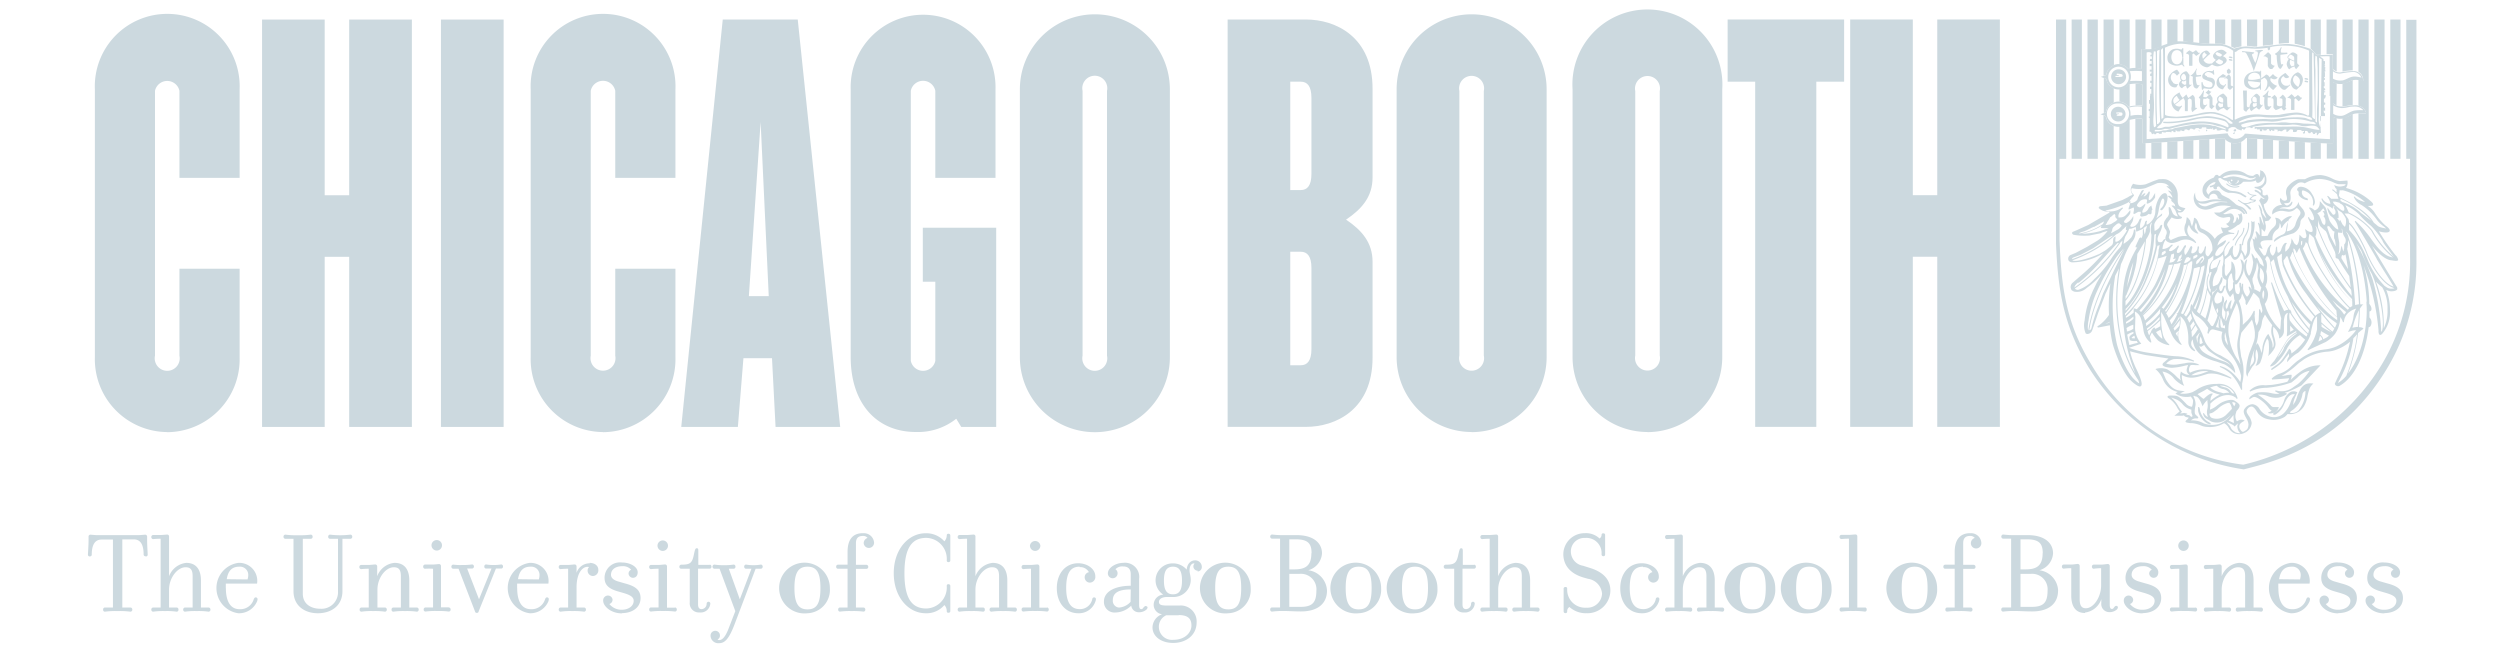<?xml version="1.0" encoding="UTF-8"?> <svg xmlns="http://www.w3.org/2000/svg" id="Layer_1" data-name="Layer 1" viewBox="0 0 400 104"><defs><style>.cls-1{fill:#ccd9df;}</style></defs><title>chicago booth</title><path class="cls-1" d="M373.87,13.34a1.67,1.67,0,0,1-.61-.2c0,1.08,0,2.24,0,3.39a2.79,2.79,0,0,0,.58.33Z"></path><path class="cls-1" d="M374.8,13.38V17c.72,0,1-.17,1.63-.2v-4a9.76,9.76,0,0,1-1.63.59"></path><path class="cls-1" d="M342.74,16.92c0-1.13,0-2.3,0-3.42a4.51,4.51,0,0,0-1.05-.12v3.5a6.19,6.19,0,0,1,1.07,0"></path><path class="cls-1" d="M336.57,25.41h1.62V20.14a2,2,0,0,1-1.27-1.55l-.36-.13v7m2.54,0h1.64V19.17l-.06,0a2,2,0,0,1-1.58,1v5.18m2.56,0h1.63V22.89h-.56V19a6.63,6.63,0,0,0-1.07,0v6.41m2.54,0h1.64V22.76l-1.63.1v2.55m2.55,0h1.63V22.59l-1.63.11v2.71m-12.76,0h1.65V3.12H334ZM338.2,3.12h-1.63v9L337,12a2,2,0,0,1,1.23-1.56Zm2.55,0h-1.64v7.17a2,2,0,0,1,1.41.74,1.89,1.89,0,0,1,.23,0Zm2.55,0h-1.63V10.9c.33,0,.67.09,1,.14,0-1.7,0-3,0-3.18l.6,0Zm2.55,0h-1.63V7.91a1.2,1.2,0,0,1,.2,0,12.11,12.11,0,0,0,1.43-.49Zm2.55,0h-1.63v4a6.7,6.7,0,0,1,1.63-.39Zm5.09,19.13-1.62.1v3.06h1.63Zm2.54.07-.19-.21-1.43.07v3.23H356Zm2.56.38a2.47,2.47,0,0,1-1.63.15v2.56h1.63Zm2.56-.5c-.77-.05-1.36-.1-1.63-.13v3.34h1.63Zm2.54.2-1.63-.12v3.13h1.63Zm7.64.5-1.63-.09v2.6h1.63Zm2.54-4a1.67,1.67,0,0,1-.58-.22c0,2.24,0,4,0,4.22a8.63,8.63,0,0,1-1,0v2.48h1.62Zm2.56-.66a5.33,5.33,0,0,1-1.63.69v6.45h1.63ZM353.49,3.12h-1.62v3.8l.25,0c.4,0,.89.07,1.37.08Zm2.54,0h-1.62V7l1,0a4.44,4.44,0,0,1,.63.12Zm2.56,0H357V7.46a3.18,3.18,0,0,1,.5.23,7.57,7.57,0,0,1,1.13-.26Zm2.56,0h-1.63V7.34c.62,0,.92.15,1.28.12l.35,0Zm2.54,0h-1.63v4.2l1.63-.18Zm2.54,0h-1.62V7c.63-.07,1.18-.12,1.39-.12h.23Zm2.55,0h-1.63V7a15,15,0,0,1,1.63.39Zm2.55,0H369.7V7.77a9.37,9.37,0,0,1,.92,1l.71,0Zm2.54,0h-1.62V8.66h1c0,.18,0,1.08,0,2.35a1.47,1.47,0,0,0,.62.41Zm2.56,0H374.8v8.33a8.5,8.5,0,0,1,1.63-.19Zm2.55,0h-1.63v8.37a1.54,1.54,0,0,1,.76,1.41s0,.08-.1,0a2.51,2.51,0,0,0-.66-.18V16.9A1.79,1.79,0,0,1,378.57,18c0,.05,0,.12-.06.13-.27,0-.73,0-1.16,0v7.29H379Zm2.55,0H379.9V25.41h1.63Zm2.55,0h-1.63V25.41h1.63ZM385,25.41h.61s0,15.63,0,15.77A31.89,31.89,0,0,1,381,58.46a35.21,35.21,0,0,1-22.08,15.89,32.89,32.89,0,0,1-24.33-16.06c-4.15-6.84-4.76-12.54-5.07-19.87,0-.74,0-13,0-13h1.07V3.12h-1.63s0,35.85,0,35.88c.32,7.31,1.13,13,5.27,19.86A35.38,35.38,0,0,0,359,75.1c3.79-1,15.14-3.3,22.84-16a32.92,32.92,0,0,0,4.79-17.5s0-38.43,0-38.43H385ZM350.94,3.12h-1.62V6.67c.56,0,1.1.08,1.62.14Zm16.21,22.29h1.63V22.75l-1.63-.1v2.76m-.92-2.83-1.62-.11v2.94h1.62Zm-16.91,2.83h1.62v-3l-1.62.11v2.88M333.1,3.12h-1.64V25.41h1.64Z"></path><path class="cls-1" d="M336.93,18a2,2,0,0,1,1.27-1.58V14.13A2,2,0,0,1,337,12.6l-.39-.15V18.1Z"></path><path class="cls-1" d="M339.11,14.26v2a2,2,0,0,1,1.4.78,1.68,1.68,0,0,1,.24-.06V13.46l-.21,0a2,2,0,0,1-1.43.77"></path><path class="cls-1" d="M382.52,41.63c.58.1,1.05.19,1.17,0a.16.16,0,0,0,0-.12,1.37,1.37,0,0,0-.43-.71A36.69,36.69,0,0,1,380.62,37a3.83,3.83,0,0,0,1.17.2c.24,0,.52-.07.57-.27v-.05c0-.21-.2-.45-.71-.82A9.71,9.71,0,0,1,380,34.11l-.16-.24a3.7,3.7,0,0,0-1-.92c.43,0,.78,0,.85-.16s-.1-.34-.23-.48a9.77,9.77,0,0,0-4.1-2.24A1.48,1.48,0,0,0,375.6,29v-.1l-.22,0-1,.07a3.57,3.57,0,0,1-1.23-.4,4.92,4.92,0,0,0-1.85-.56,5.28,5.28,0,0,0-2.5.66l-.4,0-.69,0a3.7,3.7,0,0,0-1.77,1.34,1.7,1.7,0,0,0-.09,1.33c.07.3.11.56,0,.66a.46.46,0,0,1-.37.11.7.7,0,0,1-.49-.33l-.09-.14-.07.15a.85.85,0,0,0-.05.26,1.37,1.37,0,0,0,.36.74,1.66,1.66,0,0,0-1.23.5,1,1,0,0,0-.35.9l0,.14.11-.09a2.44,2.44,0,0,1,1.14-.5l.43,0,.81.13a1.54,1.54,0,0,0,1.2-.42l.26-.19c.07.1.48.35.56.71a.5.5,0,0,1,0,.12.69.69,0,0,1-.14.4,4.5,4.5,0,0,0-.67,1.46,1.57,1.57,0,0,1-1.4,1.06,6,6,0,0,0,.15-.81l.05-.62a.92.92,0,0,1,.37-.67l.32-.31-.15,0c-.41-.09-1.19.39-1.59.86a1,1,0,0,0-.92-.61H364l.06.1a1.36,1.36,0,0,1,0,1.1l-.28.33a3,3,0,0,0-.93,1.33,4.77,4.77,0,0,1-1,.06,1.59,1.59,0,0,0,0-.34v0s0-.55,0-.87a6.09,6.09,0,0,0,.49.55l0-.08a1.25,1.25,0,0,0,.19-.63,1.53,1.53,0,0,0,0-.32s-.1-.48-.16-.66l.61-.12.28-.32.13-.21-.06-.06a2.3,2.3,0,0,1-.86-1.07l-.07-.12a2.77,2.77,0,0,1-.2-.87l.08,0a1.09,1.09,0,0,0,.56-.61.79.79,0,0,0-.06-.86l-.05-.07-.06.05a.67.67,0,0,1-.48.11l-.18-.15,0-.3,0-.27a.71.71,0,0,0-.27-.4L362,30l.52-.57a1.38,1.38,0,0,0,.11-.6,1.83,1.83,0,0,0-.41-1.23l-.19-.21-.45-.16.05.16a2.4,2.4,0,0,1-.16,1v0c0-.25-.07-.57-.42-.55l-.22.08-.33.22-.14,0a1.92,1.92,0,0,1-1-.31,3.09,3.09,0,0,0-1.88-.54,3,3,0,0,0-2.22.82l-.1.06c-.12,0-.14,0-.18,0a.26.26,0,0,0-.29-.19.38.38,0,0,0-.38.28l-.13.17c-.51.17-1.76.76-1.78,2a1.38,1.38,0,0,0,1,1.37l.1,0v-.1a.65.65,0,0,1,.67-.7.58.58,0,0,1,.46.22.63.63,0,0,1,.2.44v.07l.66.23a10.67,10.67,0,0,0-1.27-.06,5.18,5.18,0,0,0-1,.18,4.23,4.23,0,0,1-1.1.15c-.71-.09-.84-.59-.9-1.12l0-.31-.13.28a1.89,1.89,0,0,0,.73,2.16,2.44,2.44,0,0,0,1.11.31,3.25,3.25,0,0,0,1.14-.29,3.72,3.72,0,0,1,1.36-.37,5.17,5.17,0,0,1,1.45.13l.05.06-.54.15-.47.34a2.32,2.32,0,0,1-.79.43l-.88,0,.08.12a2.07,2.07,0,0,0,1.45.72l.58-.1c.19,0,.31-.07.4,0a.34.34,0,0,1,.08.29,1,1,0,0,1-.58.75l-.1,0,.17.2.34.27a1.54,1.54,0,0,1-1.18.16l-.16-.06.14.4.21.49c-.06,0-.45.19-.45.19l-.42.28a3.82,3.82,0,0,0-.45.52A3.58,3.58,0,0,0,353.1,37l-.43-.25-.56-.25-.31-.7-.12-.33-.19-.36-.29-.25-.16,0a4.42,4.42,0,0,1-.1.64c-.06.28-.19.59-.23.74l-.2-.57-.08-.36-.25-.34-.29-.24-.14.88-.12.3a1.94,1.94,0,0,0-.13.68,1.81,1.81,0,0,0,.32,1l.09.17h-.19a4.09,4.09,0,0,0-1.23.15l-.89.37-.24.12-.19-.09L347,38l.08-.27.14-.65-.21-.52-.27-.55v-.05c0-.28.37-.71.59-1a1.63,1.63,0,0,0,.14-.18,1.83,1.83,0,0,0,1.34.22c.18,0,.29-.11.31-.22v-.08l-.08,0a1,1,0,0,1-.58-.6V34s.15,0,.15,0c.45,0,.63,0,1-.6l.06-.11-.12,0c-.86-.2-1-.3-1.11-1l0-.75h0l0-.09v-.08a2.76,2.76,0,0,0-1.05-2.25c-.71-.49-.89-.5-2-.44l-.85.3-1.21.5a3.63,3.63,0,0,1-2-.07l-.07,0,0,.05a1.42,1.42,0,0,0-.34.87,1.46,1.46,0,0,0,.3.83l-.53.25-.27.17-.86.43h0l-1.45.51-1.08.38L336,33a.36.36,0,0,0-.2.19l0,0,0,.11a2.23,2.23,0,0,0,1.51.57c.15,0,.22.06.22.1s-.07.08-.16.13l-.75.44L334.12,36l-.6.27-1.24.56-.6.25a.24.24,0,0,0-.15.21.38.38,0,0,0,.22.27,9.65,9.65,0,0,0,2.56.12l1.75-.35.34-.15.69-.21h.11s0,0,0,0a6.65,6.65,0,0,1-1.61,1.53l-1.67,1-.3.16-1.51.8-.84.35a.66.66,0,0,0-.35.68c0,.13.11.44.63.49a9.71,9.71,0,0,0,4.77-1.34h0a1.64,1.64,0,0,0,.26-.16,32.48,32.48,0,0,1-3.83,3.78l-1.15,1a.9.9,0,0,0-.11,1.2l.34.19a2.23,2.23,0,0,0,2.05-.59l.14-.1a12.4,12.4,0,0,0,2.16-2l.12-.12-.8,1.37-.63,1.29-.19.46a14.11,14.11,0,0,0-1.14,4.32,3.26,3.26,0,0,0,.17,2.06l.19.1a.87.87,0,0,0,.84-.55l.52-1.51.43-1.26c.19-.52,1.21-3.11,1.18-3.11.13-.23.33-.68.33-.68l.23-.52.24-.49a25.94,25.94,0,0,0-.23,5.06,6.62,6.62,0,0,1-1.54,1.63c-.27.17-.35.23-.31.31s.13.08.21.07l1.73-.34.05,0a18.46,18.46,0,0,0,.48,3.08c.44,1.53,1.65,4.75,3.14,6,.72.61,1.14.81,1.34.65.36-.28-.09-1.4-.66-2.62L341.8,59a13.81,13.81,0,0,1-1-2.8c.57.16,2,.51,2.51.61l3.69.56-.06,0-.75.65a.41.41,0,0,0-.18.3.15.15,0,0,0,0,.07c.12.37,1.19.45,1.51.46a10.43,10.43,0,0,0,2.09-.35s.32-.06.48-.11c0,0-.16.5-.16.5a1.34,1.34,0,0,0-.07.36.86.86,0,0,0,.38.67l.06.07a2.15,2.15,0,0,1-1.28-.49l-.09-.07,0,.11a2.5,2.5,0,0,0-.12.66,2.26,2.26,0,0,0,.12.66l-.61-.52a6.51,6.51,0,0,0-1.59-1.26A3,3,0,0,0,345,59l-.13.06.11.09a4.23,4.23,0,0,1,1.1,1.56,3.34,3.34,0,0,0,2.35,2l-.29.2-.07.06.09.05a3.12,3.12,0,0,0,2.37.42l.25.36a.76.76,0,0,1,.1.22,1.09,1.09,0,0,1,0,.3,2.49,2.49,0,0,1-.14.68.25.25,0,0,0,0,.08,1.38,1.38,0,0,1-.9-.41l-.14-.16c-1.19-1.22-1.24-1.22-2.38-1.22-.25,0-.48,0-.52.2v0c0,.14.21.25.28.29a4.11,4.11,0,0,1,1.33,1.55s.25.38.34.5l-.85.69h.23l.63,0,.39,0,.31-.06s0,.06,0,.06.17.22.57.26l.22.07,0,0-.06,0-.12.16-.17.15c-.15.12-.24.22-.21.32s.24.16.76.22l.25,0a4.7,4.7,0,0,1,1.36.34,2.76,2.76,0,0,0,1.11.27,4.42,4.42,0,0,0,2.68-.6,1.72,1.72,0,0,1,.77.79,2,2,0,0,0,.77.77,1.93,1.93,0,0,0,1.71,0h0a1.86,1.86,0,0,0,1.17-1.61,2.62,2.62,0,0,0-.52-1.2c-.28-.44-.44-.69-.08-1.11a.74.74,0,0,1,.58-.3c.26,0,.54.3.79.72a2.78,2.78,0,0,0,2,1.33,3.37,3.37,0,0,0,2.55-.43,3.46,3.46,0,0,0,.43-.43,2.62,2.62,0,0,0,2.77-1.53,4.12,4.12,0,0,0,.41-1.37l.12-.5.13-.43.05-.17a2,2,0,0,1,.52-.75l.13-.14-.2,0c-1.35-.15-1.89.67-2.41,2.11a3.45,3.45,0,0,1-.67,1.34,2.1,2.1,0,0,0,.09-.5,5.2,5.2,0,0,1,.35-.94l.27-.64-.09,0a1.18,1.18,0,0,0-1,0A2.35,2.35,0,0,0,365.48,64a3.18,3.18,0,0,1-1.55,2c-.24.12-.24.22-.22.28s.14.11.32.07a3.44,3.44,0,0,0,1.31-1.4c.46-1.07.86-1.74,1.49-1.88l.35,0a1.85,1.85,0,0,1-.27.4l-.2.33-.19.49a4.46,4.46,0,0,1-1.22,1.93,2.27,2.27,0,0,1-1.75.51,2.93,2.93,0,0,1-2-1.25,1.56,1.56,0,0,0-1.13-.81,1.62,1.62,0,0,0-1.22.66c-.42.47-.11,1,.21,1.6a2.15,2.15,0,0,1,.35,1c-.06.72-.25.8-.54,1l-.17.1h0c-.18.1-.36.1-.6-.31a.84.84,0,0,1-.15-.65c.08-.33.42-.52.68-.67l.12-.07.06,0-.1-.08a1,1,0,0,0-1,.08l-.15.08a1.5,1.5,0,0,1-.17-1.3,2,2,0,0,0,.08-.3l.07-.1c.32-.33.48-.64.44-.85s-.27-.4-.51-.57l-.23-.15c-.55-.42-1.9.07-2.43.44l-.41.29a3.55,3.55,0,0,1-1.16.67c0-.09.06-.57.06-.57l0-.38c1.33-1.36,3-1.76,4-1h.05l.16.23.15-.06c0-.1-.05-.2-.09-.33v0a3.06,3.06,0,0,0-3.22-2,5.58,5.58,0,0,0-3.34,1l-.54.3a4,4,0,0,1-2,.23c.19-.11.77-.4.77-.4l-.28,0c-1.18-.09-1.84-.3-2.77-1.87l-.32-.74s-.15-.35-.23-.5a2.84,2.84,0,0,1,1.86,1.13,4.54,4.54,0,0,0,1.45,1.08l.18.07-.09-.17a3.49,3.49,0,0,1-.3-1.33V60c1.27.7,2.19.43,3.54,0l.66-.2a4.54,4.54,0,0,1,2,.21l.39.13a10,10,0,0,1,1.28.46h0l.09-.13h0a10,10,0,0,0-2.56-1.07l-.09,0a5.1,5.1,0,0,0-4,.23.69.69,0,0,1-.16-.46,1.24,1.24,0,0,1,.2-.67c.09-.15.47-.11.78-.08l.7,0-.24-.17a3.44,3.44,0,0,0-2.13-.12l-.44.06-.67.11a4,4,0,0,1-1.85-.13,2.52,2.52,0,0,1,1.19-.71,8.74,8.74,0,0,1,3.22.4l.06-.15a7.31,7.31,0,0,0-2.8-.71c-.9,0-4.27-.51-5-.64a14.62,14.62,0,0,1-2.61-.71v0L342.6,55l-.08-.11a4,4,0,0,1-.91-2.26v-.26l.05-1.51v-.2a3.51,3.51,0,0,1-.07-.69c0-.05,0-.08,0-.12a1.88,1.88,0,0,1,.94,1.07,9.42,9.42,0,0,1,.42,1.87,3,3,0,0,0,1.11,2l.14,0v-.15l-.09-.3-.13-.43.09-.24a3.18,3.18,0,0,1,.25-.47,5.8,5.8,0,0,0,1,1.31,4.11,4.11,0,0,0,1.76.73V55.1a3.09,3.09,0,0,1-1-1.52,10.12,10.12,0,0,1-.29-2.21v-.7s0-.47,0-.76a9.07,9.07,0,0,1,.55,1l1,2.28a4.07,4.07,0,0,0,1.25,1.75,1.51,1.51,0,0,0,.26.18h0l.23.09L349,55a2.34,2.34,0,0,1-.49-1.32,4.84,4.84,0,0,1,.27-1.32.06.06,0,0,1,0,0v0a0,0,0,0,1,0,0,.12.12,0,0,1,0-.08,4.58,4.58,0,0,0,.12-1,4.63,4.63,0,0,0-.07-.7,2.89,2.89,0,0,1,.93,1.29,7,7,0,0,1,.37,2.41c0,.16,0,.32,0,.45v0a1.63,1.63,0,0,0,1,1.47h0l0,0,.1-.13-.07-.08c-.47-.53-.59-.69-.57-1.11a1,1,0,0,1,.25-.58A3.4,3.4,0,0,0,352.47,57a9,9,0,0,0,2.11.83l1.34.47a5.73,5.73,0,0,1,1.4,1.07l.3.32,0-.26a2.9,2.9,0,0,0-1.46-2.06l-.9-.52a4.59,4.59,0,0,1-2.44-2.17l-.49-1.33-.4-.82a9.86,9.86,0,0,1-1.14-2.19,2.61,2.61,0,0,1-.11-.69s0,0,0,0l0,0a2.83,2.83,0,0,0,.74.87,4.75,4.75,0,0,1,1.42,1.26l.3.44c.12.14.17.21.17.28a.19.19,0,0,1,0,.11l-.13.68s.09.09.1.07a.28.28,0,0,0,.06.06l.1-.2c.15-.28.27-.54.67-.52l1.15.3.32.1a3.31,3.31,0,0,0-.13.84,2.92,2.92,0,0,0,.8,1.88l.19.25.32.43a8.83,8.83,0,0,1,1.81,3.62,3.93,3.93,0,0,1-.13,1,6.5,6.5,0,0,0-1.81-1.9,3.94,3.94,0,0,0-1.45-.66h0l0,.16a6.28,6.28,0,0,1,1.83,1.17,8.52,8.52,0,0,1,1.57,2.47l.16,0v-.39l0-.45,0-.16a7.72,7.72,0,0,0-.15-4.28l-.21-1.54v-.13a5.71,5.71,0,0,1,.11-1.6s.05-.25.12-.56l.25-.32.7-.84.75-.94a9,9,0,0,1,.47,2v.34c0,.78-.05.93-.86,2.94a10.22,10.22,0,0,0-.53,3,1.55,1.55,0,0,0,.09.64l.11.22.11-.51s.65-1.1.72-1.18a1.53,1.53,0,0,0,.48-1.47,3.1,3.1,0,0,1,.11-1.24,2.2,2.2,0,0,1,.26,1.43l-.14.63-.1.3-.15.3.39-.15s.34-.31.37-.35l0-.08.05-.08.2-.58a12.92,12.92,0,0,0,.33-1.67,4.62,4.62,0,0,1,.54-1.48,1.38,1.38,0,0,0,.14.24l.07.16a8.73,8.73,0,0,1,0,2.17l-.08.26.45-.45.38-.48.2-.33a1.75,1.75,0,0,0,.17-.7,5.17,5.17,0,0,0-.26-1.26,3.35,3.35,0,0,1-.14-.95,2.37,2.37,0,0,1,.06-.54l.38.42a2.6,2.6,0,0,1,.53,1.19v.26l.18-.08a1.44,1.44,0,0,0,.59-1V51.84a3.63,3.63,0,0,1,.15-1.35c.2-.34.29-.39.49-.39a1.72,1.72,0,0,0-.13.62,1.48,1.48,0,0,0,0,.19V53l-.06.84.13-.07s1.33-.77,1.33-.79a1,1,0,0,1,.12.15,4.78,4.78,0,0,0-1.67,1.48l-.47.78c-.43.72-1,1.71-1.46,2.38l-.18.18-.31.37c-.11.16-.17.23-.13.3l0,0h0l.13,0a2,2,0,0,0,.9-.55A9.4,9.4,0,0,0,365.8,56l.25-.47.37-.54A5.93,5.93,0,0,1,368,53.61a9,9,0,0,0,.82.73,7.87,7.87,0,0,1-2.19,2.21c-.05-.37-.07-.59-.29-.7l-.11-.07,0,.09c-1.21,2-1.54,2.23-2.14,2.62l-.58.42c-.1.08-.13.14-.13.21v.05l.07,0c.06,0,.15,0,.22-.08l.2-.13a6.88,6.88,0,0,0,1.5-1.25l.25-.37.3-.38a4.25,4.25,0,0,0,.32-.42s0,.17,0,.28a.51.51,0,0,1,0,.21l-.09.15a1.13,1.13,0,0,0-.2.49.47.47,0,0,0,0,.15l0,.14.09-.11a5.81,5.81,0,0,1,1.43-1.28l.2-.11a6.66,6.66,0,0,0,2.06-3.06l0-.16c.22-1.1.5-2.36,1-2.63,0,0,0,.19,0,.19l0,1,0,.89a7.39,7.39,0,0,1-1.53,3.21l.11.13,1-.48,1.78-.82a5.23,5.23,0,0,0,1.49-1.28,4.31,4.31,0,0,0,.65-1.37h0v0a4.7,4.7,0,0,0,.21-1.36,3,3,0,0,1,.43.82h.16a2.14,2.14,0,0,1,.79-1.56,3.33,3.33,0,0,1,1.18-.61,3,3,0,0,0-.43,1.21,6.36,6.36,0,0,1-.8,2.36l-.11.17.51-.14a2.32,2.32,0,0,1,.8-.13,8.29,8.29,0,0,1-3.11,2.57,5.81,5.81,0,0,1-1.93.5l-.68.1a7.68,7.68,0,0,0-3.08,1.33l-.34.24-.21.14c-.42.32-1,.88-1,.88a4.65,4.65,0,0,1-1.8,1.16,3.39,3.39,0,0,0-1.35.82.31.31,0,0,0,.05.07.38.38,0,0,1,0,.08l1.6-.11,1.14-.1a1.43,1.43,0,0,1-.3.57,18.91,18.91,0,0,1-2.45.49l-1.08.07a3,3,0,0,0-2.5.86l.09.15a5.8,5.8,0,0,1,2.63-.61,15.91,15.91,0,0,0,4-.86l.9-.74a3.57,3.57,0,0,1,2-1.13,10.26,10.26,0,0,1-1.89,2.13l-.67.46h0a3.1,3.1,0,0,1-2.9.54l-.07.16.71.41-.64,0-.48-.07a6.3,6.3,0,0,0-2.42-.14c-.4.11-1.21.55-1.3.91l0,.18.4-.24c.22-.14.41-.27,1,.06A5.81,5.81,0,0,1,363,65.27a1.57,1.57,0,0,0,.47.45s-.33.21-.33.21l-.2,0v.17a1.41,1.41,0,0,0,1.66-.87l0-.1h-.36c-.56,0-.67.07-1-.36a10,10,0,0,0-2-1.62,3.45,3.45,0,0,1,1.63.24,3.26,3.26,0,0,0,1.68.23,3.91,3.91,0,0,0,1.27-.51l.11-.12-.39-.18.2,0a17.09,17.09,0,0,0,2.24-1l.26-.15.16-.16,1-1.05,1.89-2h-.19a5.27,5.27,0,0,0-2.8.86,12.51,12.51,0,0,0-1.8,1.48,1.72,1.72,0,0,0,.16-.82,4,4,0,0,0-1,.11l-.62.08a12.87,12.87,0,0,0,2.44-1.77l.41-.36s.48-.33.75-.54a8.24,8.24,0,0,1,3.68-1.22,5,5,0,0,0,1.77-.43A7.24,7.24,0,0,0,376,54.69a22.91,22.91,0,0,1-2,5.76l-.42.9a.35.35,0,0,0,.15.32.59.59,0,0,0,.72,0c2.36-1.42,4-5,4.54-9.33a.32.32,0,0,0,.28-.15,1.12,1.12,0,0,0-.16-1.4l0-.95a.51.51,0,0,0,.25-.14c.16-.22.07-.68-.28-1.08,0-.15,0-.29,0-.44a23.71,23.71,0,0,0-.9-5.72,38.72,38.72,0,0,1,2.38,10.36l0,.31c.05.29.1.42.23.45s.25-.06.35-.16a5.27,5.27,0,0,0,1.26-3.81,8.94,8.94,0,0,0-.6-3.23,1.89,1.89,0,0,0,.76.23c.6,0,.9-.14,1-.33a.77.77,0,0,0,0-.15.4.4,0,0,0-.1-.28c-.27-.42-2.81-4.57-3.94-6.54.81,1,1.94,2.14,2.95,2.32m-45.4,10.14-.22.09c.16-.1.53-.29.72-.38v.06a3.91,3.91,0,0,1-.5.23m29.5,14a3.88,3.88,0,0,0,1.82-2.67.67.67,0,0,1,.49-.55v0a5,5,0,0,1-1.08,3.08,1.49,1.49,0,0,1-1.43.41c.07-.09.13-.22.2-.32m-16.26.72-.43-.09-.09-.05h0l.2-.12-.51-.11-.67.09.32-.27-.07-.07-.48-.73a4.76,4.76,0,0,0-1.07-1.37l-.09-.11c.06,0,.28.09.91.35a3.13,3.13,0,0,1,.83.65,2.57,2.57,0,0,0,1.46.93c0,.1,0,.5,0,.5l.17.46s0,.11,0,.12a.92.92,0,0,1-.17.08.63.63,0,0,0-.18-.12Zm7.33,1.7a3,3,0,0,1,.49-.42,1,1,0,0,0-.16.53,1.57,1.57,0,0,0,.23.77.9.9,0,0,0,.28.3,1.93,1.93,0,0,1-.82-.16c-.29-.21-.6-.41-.7-.69a2.12,2.12,0,0,0-.21-.37,4,4,0,0,0-.26-.31l-.17-.19,0-.05c.31.1,1.18.53,1.15.63l0,.08Zm0-3.7a.25.25,0,0,1,0,.24,1.57,1.57,0,0,1-.16.32,1.83,1.83,0,0,1-.33-.64.67.67,0,0,1,.46.08m-.25,2v.38l.05.59,0,.3c-.25-.15-.6-.3-.83-.41a9.81,9.81,0,0,0,.75-.86m-3.5-.33.29-.15.67-.49a3.82,3.82,0,0,1,1.66-1c.09,0,.16,0,.22-.05a1.75,1.75,0,0,1,.43,1c-.31.34-.65.7-.81.85a2.2,2.2,0,0,1-2.41.59.7.7,0,0,1-.36-.68v0l.31-.1m3.58-3.1a1,1,0,0,0-.25-.07l-.25-.28a1.43,1.43,0,0,0-.91-.65l-.36-.1a2.16,2.16,0,0,1-.45-.18A2.45,2.45,0,0,1,357.51,63m-2.82-1.28a1.84,1.84,0,0,0,1.05.54,1.72,1.72,0,0,1,.94.59,2.77,2.77,0,0,0-.9.08l-.51-.15a3.63,3.63,0,0,1-1.65-.77,3.94,3.94,0,0,1,1.07-.29m-2.1.82.56-.33a4.71,4.71,0,0,0,1.84.88l.17.06a5.54,5.54,0,0,0-1.48,1c0-.09,0-.17,0-.24a1.49,1.49,0,0,1,.35-.85l.05-.08L354,63c-.3-.15-.85.29-1.38.8l-.08,0c-.07,0-.93-.74-.93-.74s0,0,0,0Zm-1.61.78.08,0a.54.54,0,0,0,.29.11c.47.08.81.94.95,1.3l.13.29.08-.2a3.63,3.63,0,0,1,.68-.82c0,.13,0,.3,0,.3a4.31,4.31,0,0,1,.05.55,2.45,2.45,0,0,1-.07.62,1.72,1.72,0,0,0-.06.44,2.2,2.2,0,0,0,.16.82l0,0a1.17,1.17,0,0,1-.52-.43c-.1-.17-.15-.23-.22-.19s-.07.07.07.42.45.48.84.7l.31.19a2.43,2.43,0,0,0,2.4-.3,10.17,10.17,0,0,0,.84-.72,4.46,4.46,0,0,1-1.9,1.42,4,4,0,0,1-2.48-.07,3.65,3.65,0,0,0-1.91-.49h-.15a1.32,1.32,0,0,0,.16-.12,1.15,1.15,0,0,1,.79-.19c.07,0,.18,0,.21-.08s0-.16-.17-.29l-.25-.24c-.26-.27-.08-1.12,0-1.56a2.51,2.51,0,0,0-.37-1.38.07.07,0,0,0,.06,0m2.43-4-.64.2a5.94,5.94,0,0,1-1.69.44l-.47,0a3.73,3.73,0,0,1,2.8-.61m27.82-20.78.27.41c.17.26,1.09,1.5,1.56,2.07a14.38,14.38,0,0,1-3.49-4.28A10.77,10.77,0,0,0,375.8,34h0l-.2-.46-.34-.71a8.32,8.32,0,0,1,2.2,1.47,14,14,0,0,0,1.91,1.84,11.83,11.83,0,0,1,1.89,2.49m-6.83-6.06a1,1,0,0,1,.66.79.57.57,0,0,1,0,.13.23.23,0,0,1-.08.21c-.07.06-.22,0-.35-.06a12,12,0,0,1-1.21-1l-.21-.37.35,0,.1,0,.51.14.08,0Zm.4-.2-.21-.16-.15-.1a1.83,1.83,0,0,0,0-.32,14.49,14.49,0,0,1,5,3.56L379,35l-1.21-.9a7.6,7.6,0,0,0-3-1.77m3.77.5Zm0-.48c-.54-.06-1.66-.51-1.79-.91l-.17.06h0a0,0,0,0,1,0,0,2.62,2.62,0,0,0,1.27,1.32,8.9,8.9,0,0,1,2.49,2.43,5.13,5.13,0,0,0,1.07,1l.36.31c-1.11-.19-1.26-.31-1.57-.6l-.41-.33c-1-1.74-3.65-3.22-5.36-4l-.11-.15-.11-.19.11-.85a2.07,2.07,0,0,0,.5,0,8.64,8.64,0,0,1,3.7,2m-4.86,1.32,0,.25V34a.32.32,0,0,1-.17.31.24.24,0,0,1-.28,0l-.46-.59-.37-.52v.27a2.49,2.49,0,0,0,.5,1.08A2.65,2.65,0,0,1,374,36.05a3.16,3.16,0,0,1,.12.61.38.38,0,0,1,0,.08l-.34-.16a4.81,4.81,0,0,1-1-1.19c-.14-.27-.5-1.61-.58-1.9l-.13-.3-.46-.53-.28-.33-.16-.14,0,.12c0,.89-.4,1.2-.83,1.36a1.79,1.79,0,0,0-.82-.5h0l0,0-.05.17a3.88,3.88,0,0,1,.66,1.13c.12.32.15.54.08.65s-.11.1-.22.13a1,1,0,0,1-.51-.38s0,0,0-.05-.05-.11-.11-.09-.07.07-.05.24l.22.46.38.82c.11.43.13.7.06.8a.35.35,0,0,1-.3.06,1.16,1.16,0,0,1-.65-.31l-.19-.16v.17l.11.5.08.31a.64.64,0,0,1-.14.45l-.26.05a.86.86,0,0,1-.45-.32l-.27-.26v.19l-.08.74a1.69,1.69,0,0,1-.32.75s-.1.06-.46-.33l-.12-.26-.29-.52,0,.22-.05.24,0,.2-.31.81-.06.13-.32.36-.21.18-.05,0a.63.63,0,0,0,0-.18v-.39a1.48,1.48,0,0,1,.21-.7l.07-.11h-.12c-.41-.1-.73.8-.79,1a.93.93,0,0,1-.37.55l-.18,0c-.08-.06-.11-.5-.12-.64l0-.22-.05-.15-.09.12-.07.13,0,.25-.06.3c-.09.29-.31.71-.44.69s-.34-.33-.41-.61a1.38,1.38,0,0,1,.12-.95l.11-.16-.2,0a4.84,4.84,0,0,0-.41.56l-.18.62-.12.35c0,.11-.19.17-.32.2a.46.46,0,0,1-.07-.11,5.69,5.69,0,0,1-.78-1.22l.65.28-.07-.18-.12-.29a1.27,1.27,0,0,1-.16-.46v0c.09-.43.48-.47,1.28-.5l.64,0,0-.32a1.69,1.69,0,0,1,.78-1.41c.32-.21.35-.59.38-1a1,1,0,0,1,.2.67v.07l.16,0a2.88,2.88,0,0,1,1.1-1.21,3.39,3.39,0,0,0-.4,1.28c-.1.84-.37.94-.73,1.08l-.39.18c-.38.21-.84.49-.84.77,0,0,0,0,0,.06l0,.11.41-.3.74-.48.92-.29,1-.31a2.07,2.07,0,0,0,1.15-1.86,1,1,0,0,1,.34-.55.83.83,0,0,0,.3-1l-.18-.37-.63-.75-.16-.49-.08.28a1.62,1.62,0,0,1-1.4.92l-.34-.07a3.64,3.64,0,0,0-1.23-.05,1.67,1.67,0,0,1,.91-.24l.32,0a.87.87,0,0,0,.87-.87h0s0,0,0,0l-.15,0a1.16,1.16,0,0,1-.63.59c-.2.06-.41-.11-.56-.36.46,0,.72,0,.88-.16s.21-.64.14-1.23c-.14-.81.51-1.29.92-1.61l.23-.17a1.11,1.11,0,0,1,1.14,0,4.81,4.81,0,0,1,2.4-.71,5.72,5.72,0,0,1,2.3.6l.45.18.24.06h.08l.67,0h.4c0,.14-.14.29-.65.35a1.76,1.76,0,0,1-1-.13l-.2-.07.16.32a.54.54,0,0,0,.25.3v.07a3,3,0,0,0,0,.42v.06l-.41-.36-.17-.11s-.11,0-.12,0a.08.08,0,0,0,0,.11l.18.13a4.53,4.53,0,0,1,.58.52l.08.29.15.44c-.14,0-.44,0-.44,0H373l-.39-.36-.13-.1-.14,0,.16.33a1.93,1.93,0,0,1,.36.94v0a1.68,1.68,0,0,1-1.3-.89l-.12.05a.35.35,0,0,0,0,.07,1.74,1.74,0,0,0,1,1.08l.37.16.21.14.22.18,0-.14a.81.81,0,0,1,.05-.18,1,1,0,0,0,.05-.18l.11.09a4.68,4.68,0,0,0,1.17.94,3.51,3.51,0,0,1,.7,1,2.22,2.22,0,0,1-.13,1.36s0,0,0,0-.32-.27-.4-.42l-.11-.2-.2-.4-.09-.12a1.07,1.07,0,0,0-.07.29,2.92,2.92,0,0,0-.42-.61.14.14,0,0,1-.05,0l.32.07,0-.08a2.88,2.88,0,0,0-.19-1.21l-.1-.14-.13-.18-.18-.13s-.24-.17-.25-.12Zm-3.23,4.09a1.78,1.78,0,0,0,.18-.83,1.63,1.63,0,0,0,0-.44l-.1-.28-.05-.23a.44.44,0,0,0,.05.09l.25.39a41.75,41.75,0,0,0,5.4,9.81c.05.32.08.66.11,1a37.63,37.63,0,0,1-5.8-9.46m5.85,10c0,.1,0,.2,0,.3-1.79-1.45-4.05-5-5.25-8a28.35,28.35,0,0,0,5.23,7.65m-4.62-14c.28.53.25.56.08.7l-.06,0,.06.07a1.2,1.2,0,0,1,.29.94c0,.24-.09.41-.17.42s-.2-.07-.35-.3l-.39-1a1.39,1.39,0,0,0-.4-.53l.18-.12.34-.19,0,0,0,0a2.34,2.34,0,0,1,.18-.23l.25-.27s.13.08.24.46a.2.2,0,0,1,0,.07l-.08-.11h-.14l-.15,0Zm-.81,2.57v-.24l0-1h0a3.61,3.61,0,0,0,.34,1l.57.54.33.27a3.1,3.1,0,0,1,.35.88l.2.53.91,1.91.1.45,0,.41a.31.31,0,0,0,.27.19l.17.08.87,1.42.51.77.37.54c.07.61.15,1.23.24,1.82a40.16,40.16,0,0,1-5.25-9.63m2.66,1.85a4.08,4.08,0,0,1,.18,1.15s0,.05,0,.08c-.15-.24-.37-.7-.52-1l-.32-.6a16.21,16.21,0,0,1-.55-1.62v0a.3.3,0,0,1,.06-.13s0,.21,0,.21l.24-.16c.1.11.64.8.64.8a1.31,1.31,0,0,0,.27.12,2.93,2.93,0,0,0-.09.71,1.7,1.7,0,0,0,.06.48m1.12,3.09a.2.2,0,0,1,0-.11,1.26,1.26,0,0,1,.12-.44c.1.05.24.11.32.07a.47.47,0,0,0,.21-.19c.13.58.27,1.43.43,2.39-.38-.6-.93-1.46-1.05-1.72m0-4.81.12.2a2.51,2.51,0,0,0,.25,1l.13.22a1,1,0,0,1,.17.46.34.34,0,0,1,0,.1,1.2,1.2,0,0,1-.07.33.78.78,0,0,1-.18.27l0,.1,0,.49-.07.34a1.59,1.59,0,0,1-.08.21v-.08l-.12-.34-.13-.53-.1.31-.1.52-.08.2-.08.15c-.1.16-.17.17-.17.17a1,1,0,0,1,.06-.21,3.42,3.42,0,0,0,.08-.92v-.68l-.08-.49a4.73,4.73,0,0,1-.12-.93c0-.09,0-.14,0-.22a4.69,4.69,0,0,0,.56.06h.08v-.07a1.23,1.23,0,0,0,0-.27ZM367,40.28a.94.94,0,0,1-.06-.36c0-.08,0-.13,0-.14H367c.12,0,.25.25.41.57l.06.16.16-.33c.09-.17.18-.35.26-.54a35.81,35.81,0,0,0,5.94,10.06c0,.28.06.61.08,1a28.3,28.3,0,0,1-6.86-10.09h0Zm1.28-.92s-.06-.14-.12-.27a.68.68,0,0,0,0-.19c0-.32.06-.34.19-.37h0a.9.9,0,0,1,0,.23,1.13,1.13,0,0,1-.14.6m-7,5.15a4.48,4.48,0,0,0,.61,1.52l-.11.32c-.05.15-.07.28-.11.39l-.37-.21-.41-.21a.38.38,0,0,0-.13,0l0-.3-.09-.38a2.41,2.41,0,0,1-.2-1.09l.12-.27.37-1a6.74,6.74,0,0,0,.22-1.38.12.12,0,0,1,0,.06,3.55,3.55,0,0,1,.25.92h0l-.06.33a4.52,4.52,0,0,0-.11.84,3.52,3.52,0,0,0,0,.45m.37-.66.08-.89v-.13a1.78,1.78,0,0,1,.6,1.34,1.55,1.55,0,0,1,0,.21,3.13,3.13,0,0,1-.2,1,2.19,2.19,0,0,1-.49-1.54m.6,2.67a.29.29,0,0,0,0-.08.84.84,0,0,1,.12.5c0,.09,0,.18,0,.29a3.3,3.3,0,0,1-.16.66l-.08-.22a1.62,1.62,0,0,1,.09-1.15m-6.08-18.33a4,4,0,0,1,1.5-.25,4.61,4.61,0,0,1,2,.41l.3.13.16.05.19,0,.14,0,.12,0,.27-.11.17-.06s0,.1,0,.1v.05l-.14.07a1.57,1.57,0,0,1-1,.21l-1-.24a4.89,4.89,0,0,0-1.45-.31l-.48.05-.41.11c-.37.11-.6.18-.79,0a1.17,1.17,0,0,0,.38-.23m2.22.75,0,.1-.05.1-.06.09-.09.06-.1.05-.13.05-.12,0h-.25l.17,0,.15-.05.14-.07.09-.1.06-.12,0-.1,0-.07Zm-1.47.09,0,.1.08.1.09.09.1.05.22.05-.26,0-.08,0-.11,0,0,0-.08-.06-.07-.06-.07-.09,0-.09v-.09l.2,0v.05Zm.28,0c-.11,0-.09-.14-.08-.25a.4.4,0,0,1,.25.05c0,.1,0,.2-.17.2m-1.6,3.34h-.19a7.27,7.27,0,0,0-1.25.32L353,33a1.34,1.34,0,0,1-1.32-.6,2.13,2.13,0,0,0,1.76,0,3.83,3.83,0,0,1,1.64-.17l1.24.07.06.07Zm5.36,9a3.63,3.63,0,0,0-.53-.82l0,.28.11.41.14.75a5.51,5.51,0,0,1-.35,1.63l-.07.17c-.07.15-.15.34-.23.34s-.07,0-.23-.29a2.86,2.86,0,0,1-.23-1.55l.05-.25.1-.47-.12,0s0,0-.06.07-.26.36-.32.86c0,.1,0,.26,0,.47a2.48,2.48,0,0,0,.5,1.56,3.83,3.83,0,0,1,.7,1.86l0,0h0a.85.85,0,0,0-.1-.17c-.06-.15-.17-.31-.29-.32s-.06.18,0,.36l.13.47a1.41,1.41,0,0,1-.41.75s-.07,0-.1,0a2.73,2.73,0,0,1-.58-1.22l0-.28,0-.33V45.4h-.12l-.09,0,0,0,0,.07,0,.25a2.14,2.14,0,0,1,0,.25,1.65,1.65,0,0,1-.12-.52l0-.11-.05-.09-.1,0h-.12l0,.23v.18l0,.19a1.48,1.48,0,0,1,0,1.06c-.06.1-.11.15-.18.16a.52.52,0,0,1-.38-.25,2.76,2.76,0,0,1-.16-1v-.19c0-.23,0-.32-.17-.42l-.13-.07a2,2,0,0,0,0,.37c0,.2,0,.41,0,.42,0,.26-.36.58-.56.73a1.49,1.49,0,0,1-.25-.77.56.56,0,0,1,0-.1s0-.48,0-.67l0-.36.1-.32c.07-.18.29-.71.49-.71,0,0,.07.11.08.29l.06.43.1.41.07.17,0,.11c.12.26.24.38.37.37s.21-.11.38-.35l.1-.14.26-.45c.13-.31.32-.7.32-.7A3.5,3.5,0,0,0,359,42l-.13-.21-.14-.18-.29-.15.07.18.06.23.11.41a3.46,3.46,0,0,1-.19,1.55l-.11.22c-.12.26-.41.83-.6.81s-.1-.25-.14-.44V44a3.79,3.79,0,0,0-.11-1.43l-.09-.26-.19-.32-.23-.17,0,.15,0,.19v.48a1.41,1.41,0,0,1-.4,1l-.26.34c-.09.15-.17.2-.2.18s-.13-.21-.17-.29a5.51,5.51,0,0,1,0-1.36c0-.06,0-.24-.06-.27l.06-.75.9-.7c.23.52.46.8.69.78.52,0,.9-.82,1-1.2a2,2,0,0,1,.42,1.08v.12l.11,0a2.1,2.1,0,0,0,.83-1l.11-.8-.05-.43,0-.46a2.12,2.12,0,0,1,.27-.73,6,6,0,0,0,.46-2.64v-.12l-.11.06c-.16.09-.21.09-.26,0l-.15-.12v.2a5,5,0,0,1,0,.58,4.63,4.63,0,0,1-.29,1.85l-.12.2a1.64,1.64,0,0,0-.25,1c0,.19,0,.42,0,.72V40a1.63,1.63,0,0,1-.34,1,2.55,2.55,0,0,0-.57-1l0,0a7.52,7.52,0,0,0,0-.89l0-.1-.1,0-.23.05V39a3,3,0,0,1-.42,2,.36.36,0,0,1-.32.12c-.13,0-.25-.27-.33-.7V40l.1-.7-.14.06a2,2,0,0,0-.64,1,1.41,1.41,0,0,1-.59.69,4.1,4.1,0,0,1-.07-.66.63.63,0,0,0,0-.27v0a1.89,1.89,0,0,0,.06-.18,3,3,0,0,1,.76-1.15.08.08,0,1,0-.12-.12,3.44,3.44,0,0,0-.79,1.2,2.05,2.05,0,0,0-.08.28c-.25.31-.7.78-1,.79h-.13c-.52-.13.35-1.3.58-1.42a1.68,1.68,0,0,0,1-1s0,0,0,0l-.14-.08-.52.34a5.37,5.37,0,0,0-.74.52,2.38,2.38,0,0,1,.85-1.38,2.78,2.78,0,0,1,1.84-.48v-.16c-.82-.06-.92-.23-1-.35a4.64,4.64,0,0,0,1.52-.88,1.17,1.17,0,0,0,.68-.57,1.39,1.39,0,0,0,.12-.55,2.44,2.44,0,0,0-.13-.72l-.08-.19-.09.17c0,.08-.06.12-.24.08l-.18-.05.08.17a.9.9,0,0,1,.11.4,1,1,0,0,1-.09.38.33.33,0,0,0,0,.06.8.8,0,0,1-.05-.16l-.09-.29-.17,0a1.36,1.36,0,0,1-.29.81l-.32.07a0,0,0,0,0,0,0s0,0,0,0a.53.53,0,0,1,.07-.2l.13-.46c0-.24-.1-.82-.6-.86l-.51.08a1.09,1.09,0,0,1-.64,0l.92-.58a1.75,1.75,0,0,1,1.08-.2,2,2,0,0,1,1.24.75l.05.06.08,0c.16,0,.12-.17.12-.17a2.56,2.56,0,0,0-.83-.84l-.07,0s.1,0,.16.06a1.88,1.88,0,0,1,.84.8c0,.11.11.15.17.12s.1,0,.07-.18a1.62,1.62,0,0,0-1-1l-.34-.1-.42-.22-.34-.31-.78-.64,0,0h0l-.66-.33-.49-.25c-.26-.42-.47-.75-1-.73a1.08,1.08,0,0,0-1.1.69.88.88,0,0,1-.38-.68,1.88,1.88,0,0,1,1.16-1.3c.08,0,.23-.06.32,0l-.2.32-.49.22-.1,0c-.16.06-.14.16-.14.18a.16.16,0,0,0,.22.07l.38-.1.07,0c-.06,0-.11.06-.12.09a.43.43,0,0,1,0,0,.37.37,0,0,0,.12.25.4.4,0,0,0,.39.08.2.2,0,0,0,.08-.23.24.24,0,0,1,0-.11.54.54,0,0,1,.34-.11l.32.37a2.55,2.55,0,0,0,1.19.65l.32,0a4.66,4.66,0,0,1,1.59.28l.44.26.3.18.05,0c.05,0,.2-.08.15-.13l0-.07-.42-.26-.36-.22a3.25,3.25,0,0,0-1.33-.31l-.5-.08a4.26,4.26,0,0,1-1.37-.91l-.11-.17c-.17-.24-.44-.65-.38-.83a.25.25,0,0,1,.19-.11.58.58,0,0,0,.19,0,1.9,1.9,0,0,0,1,.47,1.26,1.26,0,0,0,.63.61,1.4,1.4,0,0,0,1.4-.05l.18-.07.24-.22.16-.14.65,0h.2a2.66,2.66,0,0,0,1.2-.22.59.59,0,0,0,0,.13.22.22,0,0,0,.05.16c.06.09.16.11.31.1a1.14,1.14,0,0,0,.71-.61l.14-.23.08-.21a1.09,1.09,0,0,1,.08.4,1.14,1.14,0,0,1-.61,1.09,2,2,0,0,1-1,.2l0,.18c.37.11,1,.3,1,.55v.21a1.08,1.08,0,0,1-.18-.07c-.24-.24-.64-.44-.81-.37a.44.44,0,0,0,0,.1c0,.13.13.19.26.23l.3.17.64.64.29.2a.8.8,0,0,0,.13.1.72.72,0,0,1-.53-.17l-.1-.09-.08.25-.19.23v.06a5.91,5.91,0,0,1,.62,1.44l.35.89s.13.31.2.5a2.53,2.53,0,0,1-.7-.92l0-.19a1.66,1.66,0,0,0-.46-1l0,0s0-.05,0-.05l-.14,0,.07.15.29.92,0,.18.12.37a7.14,7.14,0,0,1,.39,1.69,10,10,0,0,1-.44-1.12l-.11-.27-.15,0s.05.82.07,1.21a.47.47,0,0,0-.06-.1l-.1-.18-.16.06.13.39.13.57,0,.1a5.23,5.23,0,0,1,.05.65,1.08,1.08,0,0,1-.05.27A1.79,1.79,0,0,0,361,37l-.13.1a2.3,2.3,0,0,1,.18.82,1.18,1.18,0,0,1-.06.27l-.19-.42-.05.56c-.09,0-.38-.23-.38-.23l.16.6a3.29,3.29,0,0,0,.29,1.36l.49.67a3.9,3.9,0,0,1,.69,1l.15.54a.47.47,0,0,1,0,.37,1.45,1.45,0,0,0-.18-.17,1.94,1.94,0,0,0-.39-.29l-.15-.35-.29-.58-.17,0v.1ZM357,48l-.14.16-.24.36-.22.67a.36.36,0,0,1-.18.22s0,0-.05-.06a1.14,1.14,0,0,1,.05-.83l.1-.35,0-.26-.18.19a1.34,1.34,0,0,0-.21,1.64c0,.05.07.07.13.11a3.16,3.16,0,0,1-.16,1.32,1.53,1.53,0,0,1-.39-.95,5.9,5.9,0,0,1,.28-1.8c.1-.27.1-.82-.11-1l-.13-.09v.34l-.07.52a1.13,1.13,0,0,1-.7.38c-.38,0-.45-.36-.49-.74v0a2.23,2.23,0,0,1,.56-1.15.72.72,0,0,0,.37.25.41.41,0,0,0,.34-.08,1.32,1.32,0,0,0,.31-.64l.11-.29.09-.08,0-.12-.09,0a.22.22,0,0,0-.23.1l-.11.3-.12.3a.26.26,0,0,1-.23.15c-.06,0-.12-.07-.15-.19a.87.87,0,0,1,.13-.87,1.67,1.67,0,0,0,.34-1l0-.09-.1-.08c-.12,0-.18.15-.19.21-.18.57-.42,1-.69,1.06l-.16.07c-.11.06-.36.16-.39.11s-.07-.63,0-.87a3,3,0,0,1,.41-1.17,1.91,1.91,0,0,0,.34-1v0a7.64,7.64,0,0,0,.44-1.07.14.14,0,0,0-.07-.1.1.1,0,0,0-.1.08,10.35,10.35,0,0,1-.45,1.09l-.34.11-.29.13-.17.06-.15,0s0-.07,0-.44a1.85,1.85,0,0,1,.37-.86l1.27-.71.07-.08a2,2,0,0,0,.26-.25,5.2,5.2,0,0,0,.08.52v.1l0,.47-.07.47v.13l-.07.14a1.58,1.58,0,0,0-.06.52c0,.26,0,.55,0,.75l0,.16a.86.86,0,0,0,.66.81l0,.29,0,.06,0,.1h0l-.12.76a3.62,3.62,0,0,0,.68,1.49l.06.06.16-.22.32-.4c.05.2.13.59.13.59a1.31,1.31,0,0,0,.12.58l-.44,1.07-.17.38-.12-.36.12-.57.09-.44Zm-.75,1.86a.61.61,0,0,0,.3-.17c0,.11.07.35.1.55l-.2.45a3.75,3.75,0,0,0-.24.6.19.19,0,0,1-.15,0,3.07,3.07,0,0,0,.19-1.43m-1.33-.18c0,.13-.08.28-.14.46l-.17-.5v0a.58.58,0,0,1,.22-.33s0,0,0,0,.07.24.06.42m-.62-3a1.81,1.81,0,0,0-.35.58c0-.23.05-.46.06-.64.24.07.42-.14.54-.3s.15-.21.2-.2-.24.34-.45.56m1.24-2.23h0a0,0,0,0,0,0,0s0,0,0,0m-1.79,1.76c0,.15,0,.34-.07.55a3,3,0,0,1-.2-2.78.64.64,0,0,0,0-.07l0-.1a.7.7,0,0,1,.23-.34.16.16,0,0,1,.13,0c.08.06-.07.45-.15.7l-.2.84a5.89,5.89,0,0,0,.19,1.18M344.24,33l0-.09s0,0,0,0l-.05,0s-.1.06-.1.06l-.29.29a1.16,1.16,0,0,1-.58.67c-.19.09-.33.11-.39.06l-.07,0a.17.17,0,0,1,0-.07c0-.16.13-.45.28-.68l.21-.45,0-.22-.17.14c-.68.61-.81.51-1.1.29a.16.16,0,0,1-.06-.12c0-.29.53-.76.61-.8a1.29,1.29,0,0,1,.89-.18c.13.06.13.19.08.39a.35.35,0,0,0,0,.29l0,0h.13a2.13,2.13,0,0,0,1.19-1l0-.06,0-.11,0-.12,0-.42-.15.25-.19.32-.07.13c-.21.27-.36.42-.48.43l-.11,0a1.28,1.28,0,0,1,0-.46h0l.15-.68,0-.17-.15-.06c-.28.49-.54.74-.83.81l0-.07c.29-.33.27-.4.26-.42s-.18-.11-.51.26a1.22,1.22,0,0,1-.15.16,3,3,0,0,1,.43-.88l-.11-.12-.27.16s-.48.91-.48.91l-.06.12c-.05.12-.1.3-.1.3-.09.33-.74.63-1,.64l-.1,0h-.25v0c0-.28.28-.65.52-.91l.09-.08s0,0,0,0v0h0l.18-.24h0s0-.09-.09-.17a1,1,0,0,1-.36-.66.85.85,0,0,1,.1-.34,4.4,4.4,0,0,0,2.19,0l1.24-.52.64-.27a2.8,2.8,0,0,1,1.24.06,1.46,1.46,0,0,1,.66.47l-.22-.05h-.23l.16.15.15.13a1.74,1.74,0,0,1,.59.74l0,0a3.06,3.06,0,0,0-.36-.28l-.07,0,0,0-.24-.05.15.16.11.12a2.23,2.23,0,0,1,.52.89s-.07-.07-.07-.08l-.07,0c-.2-.16-.37-.3-.52-.24l-.11.06.37.34h0a1,1,0,0,1,.39.64L347.6,32l-.09-.05-.13.12.12.17.24.2.23.26c0,.23.2.68.43.73l.65.23a.54.54,0,0,1-.51.05l-.26-.32c-.15-.24-.32-.54-.68-.5l-.16,0,.14.19.14.11.31.4s.12.3.18.47c0,0,.18.39.25.57a1.08,1.08,0,0,1-.74-.39l-.1-.15-.18-.44c-.11-.28-.19-.49-.34-.51l-.11,0,0,.11,0,.27.06.65v0a1.24,1.24,0,0,1-.41.72l-.32.49a1.3,1.3,0,0,0,.11,1.25.79.79,0,0,1,.13,1l-.1.39a.67.67,0,0,0,.41.7c.56.3,1.08.16,2-.24a2.37,2.37,0,0,1,2.4.42l.12-.1h0a2,2,0,0,0-.75-.74l-.31-.25a1.6,1.6,0,0,1-.37-1,2.12,2.12,0,0,1,.28-.85,2.65,2.65,0,0,0,.44.82,2,2,0,0,0,.89.59h.18l-.3-.44c-.2-.27-.28-.37-.28-.54a.88.88,0,0,1,0-.27c0-.06.1-.33.16-.51a1.79,1.79,0,0,1,.2.63,1.09,1.09,0,0,0,.74,1,2.72,2.72,0,0,1,1.71,2.34c0,.09,0,.16,0,.23v.24l-.16.25c-.17.3-.46.79-.6.71-.38-.21-.4-.57-.28-1.26.05-.23,0-.31,0-.34l0,0-.06,0c-.12,0-.15.3-.17.34a1.89,1.89,0,0,1-.53.84l-.11,0-.23-.12a1.11,1.11,0,0,1,0-.76.36.36,0,0,0-.07-.31l0,0h-.06c-.06,0-.1.1-.11.22a1,1,0,0,1-.75.91c-.17,0-.21,0-.23-.08s0-.33.12-.69c.07-.16,0-.31-.06-.36s-.21,0-.3.21c-.41.86-.68,1.17-.76,1.17a.39.39,0,0,1-.07-.16,1.4,1.4,0,0,1,0-.83c.16-.19.25-.4.2-.5v-.05l-.08,0c-.06,0-.13,0-.28.25l-.07.12c-.16.28-.51.93-.89.86a.15.15,0,0,1-.12-.08c-.08-.17.11-.58.21-.73a.44.44,0,0,0,.07-.36l0,0-.06,0c-.08,0-.15.07-.18.14-.19.29-.85.78-1.09.74s-.19,0-.21-.11.17-.43.41-.64.17-.21.15-.28l0,0-.06,0c-.07,0-.15,0-.27.14a1.78,1.78,0,0,1-1.28.55,3.11,3.11,0,0,1,.35-1.25.5.5,0,0,0,.11-.26.08.08,0,0,0,0-.07c-.07-.06-.17,0-.32.14l-.11.16c-.08.12-.13.22-.61.18l-.08-.05a.87.87,0,0,1-.1-.67l.06-.21.22-.5a3.26,3.26,0,0,0,.43-1.22v-.07l-.1-.05c-.15,0-.31.29-.34.43a1.81,1.81,0,0,1-.76.54,4.17,4.17,0,0,1-.05-.67,1.85,1.85,0,0,1,0-.43,2.28,2.28,0,0,1,.87-1.11l.21-.15a.37.37,0,0,0,.16-.27.08.08,0,0,1,0-.05l0-.12-.09.08-.83.7a5.19,5.19,0,0,0,.38-1.33c.07-.59.45-1.82.63-1.82s.22.12.26.34a1.55,1.55,0,0,1-.53,1.21c-.16.15-.11.23-.09.27a.24.24,0,0,0,.29,0,2.94,2.94,0,0,0,.85-1.94.91.91,0,0,0-.24-.7.44.44,0,0,0-.39,0c-.63.24-1.3,1.63-1.32,2.76a2.58,2.58,0,0,1-.94,2c-.13.08-.39.27-.47.21a.35.35,0,0,1,0-.19.44.44,0,0,1,.09-.3l-.07-.13h0a.39.39,0,0,0-.28.37l-.09.27-.11.16a1.39,1.39,0,0,1-.53.47,1.11,1.11,0,0,1-.05-.34,1.92,1.92,0,0,1,.09-.66l.09-.32.09-.28-.08,0c-.22-.06-.32.19-.39.38a1.77,1.77,0,0,1-.66.82.91.91,0,0,1-.61.11l-.11-.14s.09-.21.15-.33a1.63,1.63,0,0,0,.35-1h0l0-.25-.13.21a2.3,2.3,0,0,1-1,.92l-.26-.05-.12-.16.08-.16.38-.47c.32-.33.69-.71.56-1.1l0-.15-.1.13c-.72.94-1,1.07-1.69,1.06l-.1,0v-.34a1.79,1.79,0,0,1,.52-.91l.22-.24-.13-.11a3.16,3.16,0,0,1-2.71.54.72.72,0,0,0,.15-.07,14.55,14.55,0,0,0,3.37-1.19l.22-.13.31-.17a2,2,0,0,0-.06.34l-.18.58a.87.87,0,0,0-.09.32.11.11,0,0,0,0,.09l0,0,.11,0,.32-.14c.14-.07.37-.19.4-.13s.06.28,0,.58-.08.35,0,.4.13,0,.31-.08l.23-.14.2-.1.36,0s0,0,0,0a.66.66,0,0,1-.09.51l0,.05.07.1v0a.23.23,0,0,0,.23.1l.53-.1.15-.05a3,3,0,0,0,.27-.18c.12-.11.15-.11.22-.07s.22.06.28,0a.35.35,0,0,0,.1-.29,1.37,1.37,0,0,0,0-.28l0,0a0,0,0,0,1,0,0l.13-.14Zm8.21,8.33-.07-.07-.14.1-.39.55a1.05,1.05,0,0,1-.46.37s0-.27,0-.27c0-.27.24-.46.46-.63l.26-.26a.13.13,0,0,0,0,0,1.07,1.07,0,0,0,.4-.23l.17.44a1.41,1.41,0,0,1-.65.85,1.74,1.74,0,0,1,.36-.54.24.24,0,0,0,.09-.17.1.1,0,0,0,0-.09M350.92,41l.6-.28a.15.15,0,0,0,0,.06l.11.16-.12.17a1.14,1.14,0,0,1-.61.29h0l.05-.32V41h0m-.84.27.09,0,.28-.06,0,.21a.17.17,0,0,0,0,.13,2.47,2.47,0,0,1-.7.5l-.32.05h0a3.64,3.64,0,0,0,.11-.39.48.48,0,0,0,.08-.16l.1-.21.07-.12.29-.1h.11v.16Zm-1.11.2.15-.06a.65.65,0,0,1-.24.29,2.09,2.09,0,0,1-.63.22s0,0,0,0l.08-.11a1.94,1.94,0,0,0,.27-.74,4.59,4.59,0,0,0,.44-.4.45.45,0,0,1,0,.12.93.93,0,0,1-.17.58l-.14.23Zm-1.17-.84a1.17,1.17,0,0,1-.08.67l-.09.12h.14a.74.74,0,0,0,.34-.07,1.44,1.44,0,0,1-.41.54,1.69,1.69,0,0,1-.62.13c.08-.33.15-.66.22-1l.07-.32v0l.07,0a1.05,1.05,0,0,0,.3-.15s.06.14.06.14m-1.27-.3-.07.09-.36.29-.26.08c0-.11,0-.24,0-.24l.09-.27.12-.06.3-.15.11,0,0,.23Zm-1.23.21-.17.88A18.68,18.68,0,0,1,340,50.47v-.29a18.25,18.25,0,0,0,3.49-5.49,26.78,26.78,0,0,0,1.7-5.37l.09,0a1.51,1.51,0,0,0,.25-.13s0,0,0,0a3.74,3.74,0,0,1-.15.79Zm-4,11.36v.41a1.69,1.69,0,0,0,0,.23,3,3,0,0,1-.75.38,2.11,2.11,0,0,1-.28.05c0-.15,0-.33-.07-.53a3.45,3.45,0,0,1,1.09-.54m-1.16-.13c0-.1,0-.21,0-.31.33-.21.9-.64,1.19-.87V51a3.76,3.76,0,0,1-1.17.77m-.05-1s0,0,0,0a.61.61,0,0,0,0-.14,13.2,13.2,0,0,0,1.26-1.32V50a4.88,4.88,0,0,1-1.23.84m.12-3.8a30,30,0,0,0,1.12-3.15l.06-.27a14.56,14.56,0,0,0,.52-3l1-1.67c.07-.13.13-.23.2-.34-.17,2.1-1.21,6.87-3.09,9.24,0-.16,0-.32,0-.48a1.12,1.12,0,0,0,.2-.32m0-1.08.1-.47a16.44,16.44,0,0,1,.94-3.55l-.16.89-.11.47c-.06.37-.54,2-.77,2.66m3.08-7.67a4.26,4.26,0,0,0,.62-1.25v-.46a1.31,1.31,0,0,1,.14-.84h0l.2-.17a3.34,3.34,0,0,0-.1,2c-.06,4.28-2.18,9.34-4.15,11.34v-.76c2.09-2.47,3.18-7.86,3.28-9.82m1.31-.79.3-.12c0,.08,0,.22-.05.34h0v.07a.41.41,0,0,1,0,.09h0a8.12,8.12,0,0,0,0,1.4,29.85,29.85,0,0,1-1.71,5.4,16.19,16.19,0,0,1-3.11,5c0-.09,0-.19,0-.29,2.15-2,4.43-6.9,4.59-11.87m-6.89-.26c-.05-.05.1-.34.1-.34l.06-.14,0-.18.14-.27.17-.16c.4-.38.7-.63.92-.41l.15.14c.08.06.13.1.13.15s-.26.34-.45.52l-.13.08Zm-5.15,0a2.24,2.24,0,0,1,.57-.23l.34-.11.32-.14,1.08-.53.11,0,.17-.1.44-.24.94-.53,0,.1c-.07.12-.12.23-.18.33a9.22,9.22,0,0,1-3.74,1.5Zm3.54-.38a12.27,12.27,0,0,1-2.91.47h-.23a9.83,9.83,0,0,0,3.2-1.27,1.12,1.12,0,0,0-.11.35,6.2,6.2,0,0,0,1.05,0h.19a11.75,11.75,0,0,1-1.19.44m.69-.91a2.38,2.38,0,0,0,.29-.5l.24-.36.21-.37a2,2,0,0,0,.41-.33c.16-.16.28-.2.33-.18s.07.1.09.15l0,.28.08.15.13.13c.09.08.11.12.11.15a1.29,1.29,0,0,1-.44.37l-.47.29-.09.06a3.63,3.63,0,0,1-.92.16m-5.26,5.32a.2.2,0,0,1,.14-.13l1.22-.46h0l1.93-1,2.72-1.85.31-.13.23-.08a21.79,21.79,0,0,1-6.6,3.79.3.3,0,0,1,0-.12m4.26-.69c-1.61.74-3.75,1.29-4.23,1a21.35,21.35,0,0,0,7-4.14s0,0,0,0a2.76,2.76,0,0,0,.91-.63l.1-.12a3.68,3.68,0,0,0,.33-.29c.11-.13.24-.22.35-.34a1.16,1.16,0,0,0-.11.61v.07h.19c-.88,1.52-1.45,1.86-1.77,1.86l-.09,0a.88.88,0,0,1,0-.46l0-.42-.14.1c-.24.14-.24.41-.24.66a1,1,0,0,1-.18.66l-.93.75-.26.18-1,.58m-3.23,4.6A28.87,28.87,0,0,0,336,41.94l.89-1,.45-.49h0l.32-.35c.52-.56,1-1.09,1.16-1.21a.79.79,0,0,0,.2,0,29.09,29.09,0,0,1-7.1,7.11c0-.23.2-.52.64-.85m2.44-.4-.18.17a6,6,0,0,1-2.25,1.44.58.58,0,0,1-.59-.2,28.84,28.84,0,0,0,7.35-7.43,1.26,1.26,0,0,0,.24-.22,2,2,0,0,1-.28,1A14.33,14.33,0,0,0,338,41.09l-.45.69A16.86,16.86,0,0,1,335,44.73m-.85,6.68a17.18,17.18,0,0,1,1.16-4.33,33.55,33.55,0,0,1,3-5.47,11.49,11.49,0,0,1,1.51-1.87c-1.61,2.36-4.85,7.63-5.69,13.12-.09-.11-.13-.53,0-1.45m2.37-4.48-.6,1.67a24.68,24.68,0,0,0-1.23,3.73.73.73,0,0,1-.26.49l-.12,0c.85-5.44,4.05-10.66,5.66-13-.38.68-.81,1.6-1.17,2.34l-.48,1Zm5.63,13.91a2,2,0,0,1,.15.5h0a3.29,3.29,0,0,1-.75-.59c-1.43-1.35-2.56-4.6-2.84-5.75a28.47,28.47,0,0,1-.26-10.88l.62-1.21c-.95,5.18-.66,12.55,3.08,17.92m-.36-.87c-3.37-5.46-3.45-12.77-2.41-17.7l.24-.51.18-.41A13.76,13.76,0,0,1,341,38.83a2.34,2.34,0,0,0,.68-1.42,1.69,1.69,0,0,0,0-.25v-.24a.22.22,0,0,0-.07-.19l0,0h-.11c-.07,0-.1.1-.1.21A2.79,2.79,0,0,1,341,38l-.53.53-.6.43-.09.06a3.8,3.8,0,0,1,.28-1.2h0a6.6,6.6,0,0,0,.62-1.22l.3,0,.75-.28.05.71.16,0,.92-.41.22-.22.42-.3a1.3,1.3,0,0,1-.17.62,1.86,1.86,0,0,1-.22.82c.05,0-.07-.55-.07-.55L343,36.5l-.07.18-.08.11,0,.14,0,.32v.27l-.19.66a.24.24,0,0,0,0,.09v-.05c0-.09,0-.19-.1-.22s-.23.09-.28.15l-.36.75-.12.27c-.11.21-.15.34-.06.4s.13,0,.22,0v0a15.27,15.27,0,0,0-2,5.09,21.75,21.75,0,0,0-.39,4.27,24.79,24.79,0,0,0,.25,3.58A26.44,26.44,0,0,0,341.75,60m.37-5.15a8.55,8.55,0,0,0-.88.2l-.55.16h0l-.34-1.66a3,3,0,0,1,1-.44c0,.08,0,.18,0,.25-.37.19-.6.38-.65.58v.19l.05.1,0,.14c.2.27,1,.2,1.14.19h0a1.77,1.77,0,0,0,.15.28m-.44-.71c-.41,0-.52,0-.54-.07v0c0-.07.24-.24.37-.32s.13.27.17.41m.23-4.68a.85.85,0,0,0-.54-.11h0a19.34,19.34,0,0,0,4-8h0c.3-.08.86-.25,1.37-.42a32.47,32.47,0,0,1-1.86,4.61,18.15,18.15,0,0,1-2.87,3.88m.59.46a1.42,1.42,0,0,0-.22-.2s0,0,0,0a21,21,0,0,0,2.89-3.94c.34-.68.85-1.72,1.26-2.79a17.51,17.51,0,0,1-1.08,2.9,18.29,18.29,0,0,1-2.81,4.07m.27.37a16.56,16.56,0,0,0,2.9-4.24A17.76,17.76,0,0,0,347,42.39l.67-.06a17.79,17.79,0,0,1-4.84,8,.73.73,0,0,1-.05-.09m.12.23a17.39,17.39,0,0,0,4.94-8.2,4.6,4.6,0,0,0,1.09-.25,18.48,18.48,0,0,1-5.72,9.25,6.23,6.23,0,0,0-.31-.8m.48,1.7,0-.21a1.81,1.81,0,0,0-.05-.25,15.42,15.42,0,0,0,2.32-2.32,5.49,5.49,0,0,0-.07.76,9.71,9.71,0,0,1-2.18,2Zm.08.42a10.62,10.62,0,0,0,2.08-1.91v.41a17,17,0,0,1-2,1.75c0-.09,0-.18,0-.25m1.16-.18-.06,0a1.5,1.5,0,0,0-.49.69l-.28.56a1.81,1.81,0,0,1-.24-.69,20.38,20.38,0,0,0,2-1.68,3.62,3.62,0,0,1,0,.47v.44a4.35,4.35,0,0,1-.65.36l-.12.07-.18-.26m.27.75.05,0,.68-.37a9.05,9.05,0,0,1,.3,1.47,3.52,3.52,0,0,1-1-1.08m.9-3.93h0a18.61,18.61,0,0,0,2.39-3.89,12.65,12.65,0,0,1-2.11,4.1,1,1,0,0,0-.27-.2m.71.74a2.35,2.35,0,0,1-.19-.25c1.34-1.46,2.75-5.51,3-7.29a1.66,1.66,0,0,0,.55-.17A25.47,25.47,0,0,1,346.49,50m.08.16a25.06,25.06,0,0,0,3.48-7.95s0,0,0,0l.12-.07.17-.16c.18-.15.24-.19.42-.16a2.6,2.6,0,0,1-.05.69l0,.14a.44.44,0,0,0,0,.1c-.2,1.89-2,6.63-3.73,8.12a3.78,3.78,0,0,0-.35-.68m.8,1.71-.27-.64a12.75,12.75,0,0,0,2.24-3.48c-.29.82-.62,1.61-.95,2.32h0l-.23,0,.17.14a12.34,12.34,0,0,1-.95,1.64m.17.42a7.28,7.28,0,0,0,1.08-1.68c0,.07,0,.16.05.28s0,0,0,0a14.75,14.75,0,0,1-1.1,1.42Zm.84.92,0,.14a1.29,1.29,0,0,0,0,.52l-.22-.3-.11-.27.07-.06c.11-.1.26-.2.38-.33,0,.1,0,.22-.06.3m.23-1.13-.55.58-.26.23-.16-.37a14.58,14.58,0,0,0,1-1.31,5.16,5.16,0,0,1-.06.87m.58-1.82a2.37,2.37,0,0,0-.34-.13,32.63,32.63,0,0,0,2.07-7.2l.5-.13.25-.09a.28.28,0,0,0,.24,0,23.58,23.58,0,0,1-2.72,7.54m1,1.38a7.94,7.94,0,0,0-.34-.72l.51-.69.05-.07a3.23,3.23,0,0,0,.14.53c0,.07.06.14.08.22a.74.74,0,0,1-.06.14Zm3.08,4.47a18.81,18.81,0,0,0,2.83,1.72,2.94,2.94,0,0,1,.77.67,3.79,3.79,0,0,0-1.13-.67l-.25-.08c-.85-.3-2.84-1-3.42-1.79a2.53,2.53,0,0,1-.3-.59.52.52,0,0,0,.37.09l.43-.27a4.65,4.65,0,0,0,.7.92m-1.24-2.32c0,.17.11.38.11.38l.14.51a1.18,1.18,0,0,0,.08.16c-.16.11-.32.22-.42.18s-.09-.12-.1-.19,0-.19,0-.28a1.56,1.56,0,0,1,.2-.76m-.19-.47c0-.08-.11.18-.11.18l-.22.67c0,.11,0,.26,0,.4s0,.2,0,.3a3.88,3.88,0,0,1-.2-1l.16-.21.32-.42Zm-.29-.64-.18.27a5.26,5.26,0,0,1-.78,1,6.94,6.94,0,0,0-.07-.89l.46-.71.19-.3c.14.25.26.46.38.63m-.79-1.16.08-.13c.08.17.15.34.24.49l-.24.38-.35.55a4.18,4.18,0,0,0-.16-.68Zm-.13-2.67,0-.09-.08-.13-.07.13a1.41,1.41,0,0,0-.14.76l-.08.15a4.28,4.28,0,0,1-.61,1,1.24,1.24,0,0,0-.32-.28,23.83,23.83,0,0,0,2.75-7.66l.36-.2.16-.09a.07.07,0,0,0,0,0c0,.12,0,.24,0,.36a27.69,27.69,0,0,1-1.94,6.14m.44.55a1.74,1.74,0,0,1-.18-.22,13.3,13.3,0,0,0,1-2.44,16,16,0,0,1-.78,2.66m.49.57-.24-.26c.82-1.43,1.45-5.66,1.69-7.54.06-.28.1-.53.12-.7v-.05h0a4.27,4.27,0,0,0,.82-.61l0,.63a2.21,2.21,0,0,0-.69,1.68l0,.22,0,.32-.05,0a3.64,3.64,0,0,0-.26,2.25l-.17.84a17.46,17.46,0,0,1-1,3.35Zm1.14.9-.8-.62a16.25,16.25,0,0,0,1-3.43l.11-.53a4.37,4.37,0,0,0,.37.75l.15.28h0a17.91,17.91,0,0,1-.84,3.54m1.19,1.22-.13,0c-.15,0-.29-.27-.45-.5l-.29-.38a22.62,22.62,0,0,0,.76-3.25,6.44,6.44,0,0,0,.58,1.79l.11.17.17.49a7.61,7.61,0,0,1-.75,1.7m1.08.22-.24,0-.34-.08c.12-.34.41-1.12.41-1.12l.2-.62a.67.67,0,0,1,.06.11A2.82,2.82,0,0,0,355,52.3m.37.09a3.34,3.34,0,0,1-.05-1.55,1.33,1.33,0,0,1,.16.48l.14.42.11.39.09,0L356,52v.17c0,.14,0,.25,0,.37l-.39-.09ZM356,54.2a1.78,1.78,0,0,1-.06-.44,1.81,1.81,0,0,1,.11-.58.18.18,0,0,1,0,0l0,0a3,3,0,0,0,.06.36s.25,1.11.37,1.7a2.74,2.74,0,0,1-.53-1m2.51,4a.15.15,0,0,0,0,.09,4.71,4.71,0,0,0-.27-.55,8.67,8.67,0,0,1-1.47-3.47l0-.13a5.17,5.17,0,0,1-.18-1.4,5.66,5.66,0,0,1,.39-2.08l.3-.76.64-1.45a6.77,6.77,0,0,1,.5,3.21,8.84,8.84,0,0,1-.22,2.07l-.11.58a5.82,5.82,0,0,0-.08.92,8.89,8.89,0,0,0,.34,2.15Zm2.31-7.85a6,6,0,0,1,0-.65l-.17,0a5.49,5.49,0,0,1-1,1.53l-.76.71a7.69,7.69,0,0,0-.11-1.86l-.08-.5a6,6,0,0,0-.46-1.48,2,2,0,0,0,.33-.41s.06-.15.12-.34a2.09,2.09,0,0,1,.09-.41,7.35,7.35,0,0,1,.56,1.17l0,.23,0,.21.14.24.09-.1.44-.78.6-1.1a4.32,4.32,0,0,1,.94.94,5.71,5.71,0,0,0,.18.75l.07.21a3.58,3.58,0,0,1,.23.95.79.79,0,0,1-.17.4l-.2-.61-.17,0V50l-.05,1.17a2.1,2.1,0,0,1-.35.94l-.14-.43-.1-.27,0-.29a7.4,7.4,0,0,1-.07-.78m2.88,5.2s0,0,0,0l0-.4-.07-.36a6.56,6.56,0,0,0-.57-1.28l0-.07-.08.05a.52.52,0,0,0-.13.12,0,0,0,0,0,0,0h0A4.79,4.79,0,0,0,362,55.5c0,.24-.08.59-.16,1a5.49,5.49,0,0,0-.58-1.51l-.06-.07-.08.09a.86.86,0,0,0-.21.38,3.49,3.49,0,0,0-.29,1.78,1.13,1.13,0,0,1-.38,1.19s-.12.15-.27.36l.26-1.33.39-1.26a9.27,9.27,0,0,0,.73-3,2.86,2.86,0,0,0,.49-1.14l.06-.31a2.27,2.27,0,0,1,.32-1l.17-.36a.07.07,0,0,0,0,0c.06.07.14.22.24.38s.33.51.33.51c.12.18.35.48.6.82a2.85,2.85,0,0,0,0,1.88c.27,1,.32,1.23.1,1.73m1.86-5.77a44.84,44.84,0,0,1-2-4.67l-.17,0L365,50.94a5.87,5.87,0,0,0-.08.9l-.08.91a7.86,7.86,0,0,1-1.18-1.4,8.49,8.49,0,0,1-1.07-2l-.23-.72a2.47,2.47,0,0,0,.52-1.68,2.53,2.53,0,0,0-.41-1.09l.22-.67a3.68,3.68,0,0,0-.1-1.74,3.84,3.84,0,0,0,.12-.91,2.12,2.12,0,0,0-.14-.81s-.07-.1-.15-.24c.12-.28.22-.47.3-.49a.36.36,0,0,1,.2.11,1.53,1.53,0,0,1,.33.85l0,.24a21.36,21.36,0,0,0,2.9,7.35,1.68,1.68,0,0,0-.69.24m1.25,3.15-.29.15c0-.17,0-.54,0-1a1,1,0,0,0,.19.22l.4.47-.35.16m-1.2,2.7a4.57,4.57,0,0,1-1.09,1.56c.35-.56.73-1.21,1-1.72l.46-.78a4.35,4.35,0,0,1,1.63-1.4s0,.05.07.05a6.42,6.42,0,0,0-2.11,2.29m3.63-1.79a5.25,5.25,0,0,1-.51-.37l-.44-.34a10,10,0,0,1-1.73-1.88,2.94,2.94,0,0,1-.06-1.1.44.44,0,0,1,.07-.12,16.75,16.75,0,0,0,2.82,3.44,4,4,0,0,1-.15.37m.21-.52a17.11,17.11,0,0,1-2.66-3.26l0-.08.06,0-.14-.26-.08-.16-.13,0-.07-.09a20.88,20.88,0,0,1-2.91-7.5,1.59,1.59,0,0,1,.49-.48,22.57,22.57,0,0,0,2.23,5.94,18,18,0,0,0,3.38,5.37c0,.18-.08.38-.13.55m.22-.93a1,1,0,0,1,0,.18,17.79,17.79,0,0,1-2.87-4.3,24.08,24.08,0,0,0,3,3.63ZM365.22,42.3l0,.14a29.51,29.51,0,0,0,5.09,8.25,2.23,2.23,0,0,0-.45.75l0,.05a18.35,18.35,0,0,1-5.52-10.38l.29-.2.29-.22c.15-.11.18-.09.18-.09s0,.19,0,.51a.41.41,0,0,0,0,.21,1,1,0,0,0,0,.14v.14a1.54,1.54,0,0,0,.05.36m5.35,8.61a29.21,29.21,0,0,1-5-8.18l-.06-.14-.09-.55.23-.3.19-.3c.11-.16.17-.16.17-.16s.16.33.16.33A17,17,0,0,0,369,47c.54.77,1.4,1.93,2.27,3a3.54,3.54,0,0,0-.8.51m.47,4.13c.05-.16.09-.35.09-.35.06-.19.12-.38.17-.57.2.21.39.43.34.63l-.6.29m1.29-.62-.52.26c0-.28-.25-.52-.47-.74a5.78,5.78,0,0,0,.12-.57c.27.17.66.39.66.39l.61.34a2.15,2.15,0,0,1-.4.32m-.78-1.72v-.42a.15.15,0,0,0,0-.06c.44.4,1.13,1,1.63,1.36a14.81,14.81,0,0,1-1.62-.88m1.75.77c-.55-.41-1.38-1.12-1.8-1.5a5.38,5.38,0,0,1,0-.68,5.1,5.1,0,0,1,0-.72,27.1,27.1,0,0,0,2.09,2.41l-.29.49m.61-1.17a3,3,0,0,1-.24.54,41.2,41.2,0,0,1-2.86-3.45,18.19,18.19,0,0,0,3.13,2.71,1.06,1.06,0,0,1,0,.2m.12-.66c-3.58-2.4-6.71-7.81-7.58-10l.35-.81c.06-.12.1-.14.1-.14s0,0,0,0c1.13,3.22,4.29,8.22,7.11,10.49,0,.15,0,.29,0,.43m1.11-.87a6.11,6.11,0,0,0-1.08-1.26l-.07-.05c-.25-.35-.51-.68-.74-1,.75.75,1.76,1.53,2.14,1.85l.07.06a4,4,0,0,1-.32.41m.71-.93-.11.15a25.14,25.14,0,0,1-7.21-9.84,2.44,2.44,0,0,0,.47-1,3.76,3.76,0,0,1,.29.28h0c.69,2.48,4.39,8.19,6.67,10.29l-.12.11m.61-.43a1.42,1.42,0,0,0-.36.21c-2.29-2.1-6.05-7.93-6.66-10.33a6.8,6.8,0,0,1,.15-1.42c.07,0,.33.24.46.37l.23.21.12.3c.87,3.3,3.86,8.23,6.05,9.91,0,.31,0,.56,0,.75m.46-.17a52.07,52.07,0,0,0-1.27-9,.7.7,0,0,1,.05-.18l0-.12.07-.35,0-.35a3.24,3.24,0,0,0,.06-.4,43,43,0,0,1,1.7,10.27,3.6,3.6,0,0,0-.67.16m-.36,3.6c0-.13.09-.3.09-.3a11.68,11.68,0,0,1,.93-2.49c0,.89-.07,1.78-.14,2.65a4.26,4.26,0,0,0-.88.14m-1,7.71a5.91,5.91,0,0,1-1.12,1,.4.4,0,0,1-.22.09.83.83,0,0,0,.08-.12,20.49,20.49,0,0,0,2.4-7l.27-.28c.12-.12.21-.24.32-.35a26.15,26.15,0,0,1-1.73,6.66m3.23-11.91c0,.42.05.86.05,1.29,0,4-1.18,7.94-3,10.24a27.17,27.17,0,0,0,1.61-6.47,5.94,5.94,0,0,1,.8-.65l.06-.05,0,0c-.1-.19-.4-.25-.73-.25.09-1,.15-1.94.15-2.94a5.79,5.79,0,0,1,.42-.59l.15-.12H378l-.36,0A40.69,40.69,0,0,0,375.77,38a1.77,1.77,0,0,0-.37-.85l-.06-.1a1.5,1.5,0,0,1,.35.36l.11.19c1,1.55,2.5,4.9,2.88,10.67m2.49,4.62-.06.06-.13.15V53l0-.25a36.78,36.78,0,0,0-1.35-8A38.13,38.13,0,0,0,377,38.9c.39.57.73,1.08.8,1.22l.14.33a20.84,20.84,0,0,0,1.57,3.4l.33.82v0c1.41,4,1.62,7.51,1.28,8.23m.88-3.6v.24a6.34,6.34,0,0,1-.6,3,20.15,20.15,0,0,0-1.25-7.48,7.41,7.41,0,0,0,1,.89,6.53,6.53,0,0,1,.85,3.38m1.1-3.21a1.47,1.47,0,0,1-1.32-.21,2.88,2.88,0,0,1-.38-.28s0-.07-.06-.08a13.25,13.25,0,0,1-2.6-4.22l-.66-1.4a12.24,12.24,0,0,0-2.23-3.13c0-.28,0-.64,0-.95.87.68,2.45,3.83,2.78,4.74s2.24,4.92,4.45,5.5l0,0m-2.83-4.68,1.08,1.77c.59.94,1.38,2.17,1.65,2.69-2.1-.69-3.93-4.57-4.22-5.37-.35-1-2-4.3-2.91-4.88h0a2.22,2.22,0,0,0-.11-.58l-.54-.76-.07-.11.64,0a10.93,10.93,0,0,1,3.62,2.72,14.14,14.14,0,0,0,3.48,4.31c-.95-.19-1.78-.54-3.58-3.1a18.4,18.4,0,0,0-2.42-2.77l-.11.12c.5.8,3.24,5.45,3.53,6"></path><path class="cls-1" d="M351.7,65.13s0,.08,0,.08a.31.31,0,0,0,0,.07c0,.07,0,.15,0,.24a1.64,1.64,0,0,0,0,.23,3,3,0,0,0,1.47,2c.16.07.44.19.55.12l0,0v-.06s0-.14-.5-.37A3,3,0,0,1,352,65.67c-.06-.51-.16-.54-.21-.55"></path><path class="cls-1" d="M360.06,33.51a.08.08,0,0,0,.11,0,.14.14,0,0,0,0-.13,3.14,3.14,0,0,0-.83-.74,2,2,0,0,0,.55-.07.58.58,0,0,0,.28-.16s.64,0,.77-.31a.11.11,0,0,0,0-.08v0s0-.07-.06-.07a1.82,1.82,0,0,1-.73-.12,1.13,1.13,0,0,1,.8-.5s.08,0,.08-.08h0a.1.1,0,0,0-.09-.07c-.61,0-1-.09-1.19-.45a.09.09,0,0,0-.11,0s-.05,0-.05.08a.06.06,0,0,0,0,0,1.18,1.18,0,0,0,1,.48,1.62,1.62,0,0,0-.67.53v.06a.05.05,0,0,0,0,.05,1.6,1.6,0,0,0,.75.17c-.07.13-.16.17-.65.2a1.27,1.27,0,0,1-1.2.09l-.62-.41s-.1,0-.12,0,0,.08,0,.1l.58.41,0,0,0,0a3.76,3.76,0,0,1,1.21,1"></path><path class="cls-1" d="M358.18,29.75a1.84,1.84,0,0,1-1.84-.37.07.07,0,0,0-.11,0,.08.08,0,0,0,0,.12,2,2,0,0,0,2,.41.09.09,0,0,0,.06-.11c0-.05,0-.06-.09-.05"></path><path class="cls-1" d="M358.8,39.26a.08.08,0,0,0,.09-.08,3.12,3.12,0,0,1,.48-1.48,3.4,3.4,0,0,0,.49-2,.08.08,0,0,0-.1-.08.07.07,0,0,0-.08.08,3,3,0,0,1-.47,1.89,3.41,3.41,0,0,0-.49,1.54.09.09,0,0,0,.08.09"></path><path class="cls-1" d="M357.61,39.29a.08.08,0,0,0,.1-.06,4.06,4.06,0,0,1,.78-1.36,2.12,2.12,0,0,0,.61-1.3.09.09,0,1,0-.17,0,1.9,1.9,0,0,1-.56,1.2,3.77,3.77,0,0,0-.81,1.42.09.09,0,0,0,.05.11"></path><path class="cls-1" d="M357.24,38.44a.08.08,0,0,0,.12,0l.28-.37a2,2,0,0,0,.58-1.16.08.08,0,0,0-.07-.08s-.08,0-.1.06a1.75,1.75,0,0,1-.54,1.07l-.29.39a.08.08,0,0,0,0,.11"></path><path class="cls-1" d="M369.25,31.93c0-.07,0-.15-.09-.19l-.15-.07a.91.91,0,0,1-.71-.82c0-.21,0-.34.12-.38s.72.21,1,.45a1.91,1.91,0,0,1,.62,1.91l.15.07s0,0,0,0,0,0,0,0a1.08,1.08,0,0,0,.2-.61,2.56,2.56,0,0,0-.47-1.26,2.18,2.18,0,0,0-1.73-1.15c-.36,0-.58.15-.64.39a.24.24,0,0,0,.12.28l.11.14,0,.25,0,.25A1.9,1.9,0,0,0,369,32s.21.07.27,0"></path><path class="cls-1" d="M368.79,13.12a3.4,3.4,0,0,0,.44.07c.1,0,.08-.18,0-.22a1.13,1.13,0,0,0-.39-.07.11.11,0,0,0,0,.22"></path><path class="cls-1" d="M365.32,12.15c.15.16.28.35.48.35a.67.67,0,0,0,.49-.19c-.16-.14-.55-.57-.63-.64-.18.11-1,.57-1.11,1.1a1.4,1.4,0,0,0,.47,1.37.61.61,0,0,0,.62.21c.16-.11.71-.66.77-.72s0-.13-.09-.07-.05.09-.14.11a1.17,1.17,0,0,1-.68,0,1,1,0,0,1-.56-.92,1,1,0,0,1,.38-.56"></path><path class="cls-1" d="M368.16,15.65a3,3,0,0,0-.5-.45,3.92,3.92,0,0,1-.51.37,3.88,3.88,0,0,0-.5-.51c-.13.1-.55.49-.71.59.25,0,.61.08.63.32s0,1.39,0,1.61a2.41,2.41,0,0,0,.54,0c0-.17,0-1.55,0-1.72a1.37,1.37,0,0,0,.2-.13,3.72,3.72,0,0,0,.49.47l.47-.45c.13-.12,0-.2-.12-.1"></path><path class="cls-1" d="M368.8,12.71l.43.07c.12,0,.08-.18,0-.22a1.13,1.13,0,0,0-.39-.07.11.11,0,0,0,0,.22"></path><path class="cls-1" d="M361.76,12.67a.06.06,0,0,0,.08.05c.1-.05.27-.18.45-.28a.84.84,0,0,1,.48.8,1.81,1.81,0,0,1-.53,1.33c.49-.13.57-.44.83-.8a2.51,2.51,0,0,0,.63.63c.14-.1.54-.57.64-.67a1.93,1.93,0,0,1-1-.71.49.49,0,0,1,0-.55c.1.13.77.45,1.08-.09a1.6,1.6,0,0,1-.74-.54,6.05,6.05,0,0,1-.56.52.76.76,0,0,0-.54-.44,6.24,6.24,0,0,1-.84.64l0,0s0,0,0,0Z"></path><path class="cls-1" d="M338.91,17.08a1.18,1.18,0,1,0,1.18,1.19,1.2,1.2,0,0,0-1.18-1.19m.47,1.45a3.85,3.85,0,0,1-.58,0c-.21,0-.15-.21,0-.23.39-.05.28-.18,0-.13s-.3-.17-.11-.17a2.73,2.73,0,0,1,.74,0c.26.07.19.47,0,.51"></path><path class="cls-1" d="M359.86,17.13c-.18.09-.34,0-.36-.18s0-2.17,0-2.46c-.13,0-.48,0-.62,0,0,.27.12,2.56.09,2.88s.21.37.42.53a3.92,3.92,0,0,1,.52-.63c.11-.09,0-.15-.05-.12"></path><path class="cls-1" d="M365.74,17a10.88,10.88,0,0,1,0-1.28,2.24,2.24,0,0,0-.5-.58c-.14.14-.34.32-.56.57.17,0,.49.05.5.19a5.32,5.32,0,0,1,0,.91c0,.33-.85.18-.87,0s0-.87,0-1.16a1.54,1.54,0,0,0-.4-.47c-.12.14-.34.29-.54.53.17,0,.3,0,.38.22a7,7,0,0,1,0,1.15c0,.27.16.32.37.54a4.41,4.41,0,0,0,.94-.43c0,.22.25.45.41.51a3.26,3.26,0,0,1,.37-.33c-.15-.11-.13-.13-.18-.33"></path><path class="cls-1" d="M361.52,12.12a.42.42,0,0,1,.12.37c0,.08.14.1.14,0V11.37c0-.07-.13-.1-.13,0s-.15.11-.29.07a2.73,2.73,0,0,0-1.49.26,1.53,1.53,0,0,0-.82,1.21c0,.94.35,1,.77,1.27a2.13,2.13,0,0,0,1.52,0c.19-.05.3-.07.3.11s.12.08.12,0,0-.87,0-.95a.07.07,0,1,0-.13,0c0,.13,0,.16-.13.35a1,1,0,0,1-1.63-.14c-.15-.21-.29-.5-.12-.56a6,6,0,0,1,1.08.1,4.71,4.71,0,0,1,.76.1c.06,0,.16.1.16,0v-.56s0,0,0-.06-.08,0-.12,0a7.55,7.55,0,0,1-.8.17,3.36,3.36,0,0,1-1,0c-.18-.06-.13-.44,0-.64a1.06,1.06,0,0,1,1.71-.07"></path><path class="cls-1" d="M339,11.09a1.19,1.19,0,1,0,1.17,1.19A1.18,1.18,0,0,0,339,11.09m.52,1.18a4.16,4.16,0,0,1-.91.05c-.18,0-.3-.24.12-.17s.44-.08.05-.13c-.14,0-.19-.24,0-.24a4.46,4.46,0,0,1,.63.08c.17,0,.35.34.09.41"></path><path class="cls-1" d="M363.26,17c-.1.11-.4,0-.42-.07a8.78,8.78,0,0,1,0-1.34h.43c.07,0,.07-.23,0-.23s-.39,0-.4-.07a1.32,1.32,0,0,1,.09-.63c.06-.15-.08-.22-.12-.08a1.93,1.93,0,0,1-.75.73c-.23.11.26.3.23.29a4.83,4.83,0,0,0,.07,1.75.49.49,0,0,0,.54.22c.17-.06.37-.4.44-.46s0-.21-.08-.11"></path><path class="cls-1" d="M362,16.81c-.12.08-.22,0-.41-.18a8.7,8.7,0,0,1,0-1.17c-.19-.2-.35-.47-.56-.46s-.71.6-.81.74a.84.84,0,0,0,.05.57l.06,0a1.31,1.31,0,0,0-.4.79.93.93,0,0,0,.29.7,3.41,3.41,0,0,1,.89-.63c0,.22.19.24.35.39.12-.13.49-.61.57-.7s0-.16-.08-.08m-.88.13a2.55,2.55,0,0,1-.44.25c-.12-.11-.31-.23-.1-.68.19.11.26,0,.55,0,0,.18,0,.34,0,.43m-.67-.74a.88.88,0,0,1,0-.51c.12-.18.18-.21.27-.21s.41.24.39.38a3.64,3.64,0,0,1,0,.52.69.69,0,0,1-.68-.18"></path><path class="cls-1" d="M355,12.37a1.24,1.24,0,0,0-.32,1.17,1.11,1.11,0,0,0,1,.75,4.81,4.81,0,0,1,.4-.6c.16-.21,0-.34-.12-.1s-.52,0-.68-.16-.35-.73-.19-.91.43-.1.75-.11.26-.21.29-.31l-.45-.26a8.53,8.53,0,0,0-.68.53"></path><path class="cls-1" d="M350.25,8.9c0,.2,0,1.4,0,1.61a1.59,1.59,0,0,0,.54,0c0-.17,0-1.67,0-1.84a.48.48,0,0,0,.19-.13,5.55,5.55,0,0,0,.42.41c.11-.09.37-.25.5-.37s0-.22-.13-.1c-.08-.11-.28-.32-.41-.46a3.59,3.59,0,0,1-.54.35c-.12-.13-.27-.13-.5-.32a3.14,3.14,0,0,0-.59.5c.28.09.49.1.51.34"></path><path class="cls-1" d="M347.73,13.2a1,1,0,0,1-.23-1.36c.3-.45.74.19.81.27l.43-.41a5.5,5.5,0,0,0-.41-.56,2.45,2.45,0,0,0-1.1.78,1.31,1.31,0,0,0,0,1.74,1,1,0,0,0,1,.29,2.18,2.18,0,0,1,.31-.51v0a1.05,1.05,0,0,1-.9-.22"></path><path class="cls-1" d="M347.58,10.37a1.78,1.78,0,0,0,1.39,0c.2-.05.22.07.34.2s.27.08.16-.08-.13-.15-.13-.25V9.24c0-.09-.19-.08-.19,0a1,1,0,0,1-.1.56.8.8,0,0,1-1.43.09,1.46,1.46,0,0,1,0-1.49.81.81,0,0,1,1.43.11,3.87,3.87,0,0,1,.09.59c0,.09.19.08.19,0s0-1.26,0-1.34-.17-.1-.17,0-.12.19-.25.15a1.9,1.9,0,0,0-1.31,0,1.57,1.57,0,0,0-.82,1.21c0,1,.36,1,.77,1.26"></path><path class="cls-1" d="M348.83,12.14a1.26,1.26,0,0,0,.07.63l.11.09a1,1,0,0,0-.38.56h0l0,0s0,0,0,.06a.8.8,0,0,0,.51.65,1.09,1.09,0,0,1,.65-.43.68.68,0,0,0,.21.49c.1-.11.53-.47.61-.55s0-.19-.08-.09-.21,0-.26-.09a11.33,11.33,0,0,1,.06-1.46c-.19-.19-.38-.63-.58-.6a1.38,1.38,0,0,0-.91.72m.95,1.2v.19a1.23,1.23,0,0,0-.26.08c-.12-.11-.73-.31-.33-.63.25.14.35,0,.59-.12Zm-.38-1.53a.77.77,0,0,1,.34.5,3.59,3.59,0,0,1,0,.4c-.35.22-.45.22-.71-.05a.59.59,0,0,1,0-.51.69.69,0,0,1,.39-.34"></path><path class="cls-1" d="M356.69,9.24a2,2,0,0,0,.42.08c.11,0,.09-.18,0-.22a1.45,1.45,0,0,0-.39-.06c-.12,0-.18.17,0,.2"></path><polygon class="cls-1" points="356.5 11.8 356.68 11.8 356.91 11.6 356.91 11.28 356.61 10.96 356.3 11.24 356.31 11.62 356.5 11.8"></polygon><path class="cls-1" d="M353.21,10.74c.23,0,.49-.29.63-.36s.05,0,.09-.06a1.81,1.81,0,0,0,.87.3,2.19,2.19,0,0,0,1.17-.48c.5-.4.33-.81-.17-1.09L355.65,9a6.89,6.89,0,0,0,.65-.55c-.2-.14-.42-.48-.9-.49a1.63,1.63,0,0,0-1.22.7c-.24.37,0,.68.37.93a6.33,6.33,0,0,0-.64.58,1,1,0,0,0-.22,0,1,1,0,0,1-1.13-.56c.28-.29.79-.79,1.09-1-.19-.19-.29-.49-.64-.53a1.46,1.46,0,0,0-1.18,1.3c-.12.89.73,1.37,1.38,1.4m1.68-2.37a1.66,1.66,0,0,1,.68.4l-.3.24A.65.65,0,0,1,355,9a.76.76,0,0,1-.48-.37c-.12-.15.18-.29.34-.28m.16,1.09.52.26c.26.15.14.44-.17.57s-.79-.24-.89-.4c.11-.09.32-.24.54-.43m-2.3-1.1a.93.93,0,0,0,.4.41,8.23,8.23,0,0,1-.65.66c-.18-.58-.12-.78.25-1.07"></path><path class="cls-1" d="M356.68,9.66a1.82,1.82,0,0,0,.43.07c.11,0,.07-.18,0-.21a1.12,1.12,0,0,0-.39-.08.11.11,0,0,0,0,.22"></path><path class="cls-1" d="M368.54,21.14c-.19,0,0,.29.13.27a.18.18,0,0,0-.13-.27"></path><path class="cls-1" d="M378.57,18a1.82,1.82,0,0,0-1.91-1.15c-.9,0-1.07.2-2.05.2a2.22,2.22,0,0,1-1.32-.48c0-1.15,0-2.31,0-3.39a2.47,2.47,0,0,0,1.3.26c1,0,1.44-.64,2.17-.65A2.5,2.5,0,0,1,378,13c.08,0,.1,0,.1,0a1.53,1.53,0,0,0-1.56-1.63,12.49,12.49,0,0,0-2.08.22,1.41,1.41,0,0,1-1.21-.48c0-1.27,0-2.17,0-2.35-.37,0-1.92.06-2.6.06a8.44,8.44,0,0,0-1-1,13.42,13.42,0,0,0-3.67-.8c-.72,0-4.64.48-5.18.54-.37,0-.67-.12-1.35-.13a7.19,7.19,0,0,0-2,.36A7.46,7.46,0,0,0,355.4,7c-.63,0-2.27,0-3.28-.1a30.17,30.17,0,0,0-3.53-.29c-1.26,0-3.66,1.17-4.18,1.23a9.8,9.8,0,0,1-1.71,0c0,.21,0,1.47,0,3.17a4.28,4.28,0,0,0-2.19,0,2,2,0,0,0-1.56-.76A2,2,0,0,0,337,12l-.86.3.86.32a2,2,0,0,0,3.58.89,4.86,4.86,0,0,1,2.18,0c0,1.12,0,2.29,0,3.42a6.07,6.07,0,0,0-2.23.14,2,2,0,0,0-1.58-.81,2,2,0,0,0-2,1.72l-.87.3.87.31a2,2,0,0,0,3.76.61,6.33,6.33,0,0,1,2.05-.22v3.92c.77.11,12-.76,13.09-.78a2.26,2.26,0,0,0,3.52-.05c.78.07,12.32,1,13.94.87,0-.21,0-2,0-4.22a2.14,2.14,0,0,0,1.24.28c1,0,1.54-.67,2.2-.81.47-.1,1.34-.05,1.78-.1a.08.08,0,0,0,.06-.12m-39.64-4a1.65,1.65,0,1,1,1.67-1.64,1.64,1.64,0,0,1-1.67,1.64M340.8,13a1.78,1.78,0,0,0,.14-.74,2.05,2.05,0,0,0-.18-.87,12.79,12.79,0,0,1,1.95,0c0,.5,0,1,0,1.58a12.36,12.36,0,0,0-1.92,0m-1.91,6.88a1.65,1.65,0,1,1,0-3.29,1.65,1.65,0,1,1,0,3.29m2-1.27a2.46,2.46,0,0,0,0-.37,2,2,0,0,0-.23-1,5.36,5.36,0,0,1,2.06-.12v1.35a4.86,4.86,0,0,0-1.87.1M371,18.7c.06-2.11.05-8.94.06-9.37,0-.23.15.08.29.07a.18.18,0,0,1,.12.13c0,.26-.17,8.35-.12,10.68,0,0-.07.1-.12.06s-.08-.16-.11-.25A3.22,3.22,0,0,1,371,18.7m.15,2s-.16.08-.18.08c-1.48-.14-1.85-.59-4.29-.53-2.19.05-4.29,0-6.48.1a16.24,16.24,0,0,1,3.72-.4c.32,0,1,.06,1.3.06.53,0,1,0,1.58-.08a5.45,5.45,0,0,1,1.46.22c.84.18,1.5-.22,2.3.05.22.07.4.35.59.5m-.71-11.81s.28.14.29.21c0,.28.07,1.17.09,1.8,0,1.59.06,3.08,0,4.69,0,.6-.08,1.33-.1,1.87s0,1.7,0,2.16c-.08-.09-.25-.15-.25-.26,0-1.11,0-3.56,0-3.89,0-1.64,0-2.77,0-4.4a12.13,12.13,0,0,1,0-2.18m0,11a15,15,0,0,0-1.71-.11c-.22,0-.57-.07-1-.11s-.86,0-1.25,0a5.71,5.71,0,0,1-.75-.09c-.09,0-.64,0-.73,0a6.8,6.8,0,0,1-1.16.09c-.29,0-.61,0-.91,0a13.49,13.49,0,0,0-1.77.15,2.37,2.37,0,0,0-.5.12l-.48.12a3.57,3.57,0,0,1-1.34.3c-.09,0-.2-.14-.26-.25a.14.14,0,0,1,.06-.2,6.18,6.18,0,0,1,1.19-.33,13.66,13.66,0,0,1,3.63-.11,7.38,7.38,0,0,0,1.65-.23,8.85,8.85,0,0,1,4.52.21c.14.06.43,0,.55.08s.3.1.29.35m-.56-11.51s.23.11.23.16c.08,3.52.18,7.18.23,10.44a.08.08,0,0,1-.12.06c-.16-.13-.35-.23-.32-.43.1-.82-.09-8.49,0-10.23m0,10.73c0,.06-.11.07-.16.07-.29,0-.78-.28-1.06-.32s-1-.1-1.34-.08c-.66,0-1.9.06-2.32.15a9,9,0,0,1-2.53.12,18.13,18.13,0,0,0-3,.23,7.3,7.3,0,0,1-1.29.36c-.08,0-.08-.15,0-.17a6.4,6.4,0,0,1,4.13-.7,13.4,13.4,0,0,0,2.1,0c.94,0,1.86-.37,2.8-.41a4.37,4.37,0,0,1,.84.06,2.35,2.35,0,0,1,.7.14c.45.16.83.06,1.15.53m-12.2-10.8c1.05-.91,2-.42,3.45-.49a15.29,15.29,0,0,0,1.6-.14v.23l.19.2H363l.21-.2V7.56l0,0a1.15,1.15,0,0,0,.33-.09,11.85,11.85,0,0,1,3.09-.11,9.21,9.21,0,0,1,2.82.74s.06,9.59,0,10.19c0,.07-.12.31-.23.21a3.73,3.73,0,0,0-2.21-.47,18.08,18.08,0,0,0-2.38.36,19,19,0,0,1-3.14-.08,7.63,7.63,0,0,0-3.81.8c-.15.08-.13-.17-.12-.2,0-1,0-10,0-10.6m-.28,5.61c0,2.36,0,4.68,0,5.12,0,0,0,.22-.15.14a7.47,7.47,0,0,0-2.79-1.23,7,7,0,0,0-2.59.25,22.28,22.28,0,0,1-3.53.48c-1.14-.07-1.81-.16-1.82-.38,0-.58,0-10.67,0-10.67A6.52,6.52,0,0,1,348.79,7c.55-.06,2.59.3,3.39.33.65,0,2.66,0,3.08,0a3.84,3.84,0,0,1,2.05.8V13.8m-10.63,5.05a15.6,15.6,0,0,0,3.83-.12,19.87,19.87,0,0,1,3.15-.56,3.93,3.93,0,0,1,1.27.21,4.59,4.59,0,0,1,1.54.65c.21.18.42.31.68.54s-.2.27-.32.21c-.44-.17-.44-.54-1-.74a10.05,10.05,0,0,0-1.23-.28,7.1,7.1,0,0,0-1.48-.17,15.34,15.34,0,0,0-2.57.41,10.32,10.32,0,0,1-1.43.28,13.58,13.58,0,0,1-3,.19c0,.05,0,.22,0,.22a10,10,0,0,0,1.64,0,20.68,20.68,0,0,0,3.39-.56,8.06,8.06,0,0,1,2.76-.21,10.11,10.11,0,0,1,2,.46c.32.1.91.76.55,1a10.22,10.22,0,0,0-5.05-.92,21.22,21.22,0,0,0-2.12.31c-.89.2-1.52.39-2.26.52-.19,0-.37,0-.57,0s-.42.15-.66.18-.51.1-.69,0c.24-.37.56-.5.67-.65s.26-.43.37-.61.21-.34.5-.32m9.54,1.7c-.05.05-.09.14-.13.12-.44-.15-1-.3-1.47-.49s-.34,0-.65-.12a2.93,2.93,0,0,0-.76-.15,10,10,0,0,0-2,0c-1,.08-1.91.33-2.92.49a1.84,1.84,0,0,0-.66.22c-.14.07-.4,0-.55.06a2.8,2.8,0,0,0-.31.09c-.24.1-.52,0-.78.1a3.39,3.39,0,0,1-1.15.11.08.08,0,0,1-.06-.13s.08-.12.13-.12a4.61,4.61,0,0,0,.91,0,4.73,4.73,0,0,0,.59-.16,7,7,0,0,0,.78,0,21,21,0,0,1,5.17-.86,9.75,9.75,0,0,1,1.73.18c.14.05.32.08.46.13a3.25,3.25,0,0,0,.46.13,2.61,2.61,0,0,1,1.25.47M346.07,7.74c.06.77.06,4.68.07,5.53s.07,4.38,0,5.54c0,.07-.24.17-.29.23-.2-1.53,0-8.88-.09-11,0-.13.33-.4.33-.32m-1,.45s.49-.31.45-.13c-.11.71-.13,7.53.08,11.32,0,.13-.11.23-.22.37s-.28.15-.28.05c0-1.22-.07-2.3-.07-3.44,0-1.48,0-3,.07-4.45,0-1.23,0-2.47,0-3.72m-.54.14c0-.09.32-.15.33,0,.13,3.79-.24,7.75.08,11.75,0,.11-.32.46-.37.2-.25-1.22.12-2.22,0-4.28-.12-1.71,0-4.33-.11-6.19a7.44,7.44,0,0,1,.1-1.47m28.23,7c0,1.2,0,2.41-.05,3.47v1.74c0,.33,0,.62,0,.86,0,.55,0,.87,0,.87-1.82-.06-11.45-.7-13.34-.87l-.27,0s0,0,0,0c-.53,1-2.32,1.18-2.74,0,0,0,0,0,0-.07l-.75.07c-2.71.24-11.58.86-12.23.86,0-.14,0-.43,0-.86,0-.24,0-.53,0-.86V18.83c0-1.06,0-2.27,0-3.47,0-3.4,0-6.78,0-6.95a.87.87,0,0,1,.77.05,1.06,1.06,0,0,1,0,.31c-.06,0-.11,0-.16,0a1,1,0,0,0,0,.25h.24a1.4,1.4,0,0,0,0,.41,2,2,0,0,0-.29,0,1.89,1.89,0,0,0-.05.33,1.5,1.5,0,0,0,.29,0c0,.13,0,.33,0,.45a1.2,1.2,0,0,1-.31,0,2.28,2.28,0,0,0,0,.37l.3,0c0,.12,0,.47,0,.56a1.41,1.41,0,0,1-.29,0,1.63,1.63,0,0,0,0,.31,1.81,1.81,0,0,0,.29,0,1.13,1.13,0,0,0,0,.28c-.1,0-.17.08-.22.08a2,2,0,0,0,0,.35.75.75,0,0,0,.22,0c0,.15,0,.54,0,.69s-.13.06-.21.05a2.14,2.14,0,0,0,0,.36.58.58,0,0,0,.19,0c0,.16,0,.48,0,.61a.79.79,0,0,1-.22,0c0,.13,0,.28,0,.37l.2,0V15h-.17a1.92,1.92,0,0,0,0,.34H344s0,0,0,0V16h-.16c0,.12,0,.43,0,.54s.07,0,.13.07,0,.73,0,.82h-.17v.34l.14,0c0,.1,0,.76,0,.86s-.1,0-.13,0v.21c.05,0,.08,0,.13.05s0,1.09,0,1.64v.33c-.06,0-.06.14,0,.18a.44.44,0,0,1,.34.35.43.43,0,0,0,0,.05c.07.09.14,0,.2-.05l.13,0,.07,0c0,.06.09.15.2.08s.06,0,.09-.08a.3.3,0,0,1,.18-.11,1.43,1.43,0,0,1,.21,0,.3.3,0,0,1,.07.11s0,0,0,0a1.83,1.83,0,0,0,.46,0l0-.07c0-.05,0-.12,0-.14s.12-.05.18-.05,0,0,.05.05a1.69,1.69,0,0,0,.44,0l0-.07s.64,0,.67,0,.08.06.08.06.09,0,.11,0,0-.18.06-.19a.37.37,0,0,1,.21,0c.06,0,.06.15.08.16s.27,0,.31,0,0-.23,0-.26.09,0,.12,0a.28.28,0,0,1,.11.13,1.68,1.68,0,0,0,.51,0c.06,0,.07-.16.06-.18s0,0,0,0h.08a.15.15,0,0,1,.1.09,1.07,1.07,0,0,0,.44.05s0-.08,0-.14v-.07a1.52,1.52,0,0,1,.39-.06l.21.13s.05,0,.07,0a.11.11,0,0,0,.12,0,.17.17,0,0,0,.05-.06l.08-.17a1.13,1.13,0,0,1,.34,0,1.57,1.57,0,0,0,.26.13s.09,0,.11,0l.2-.23a4.16,4.16,0,0,1,.5,0s0,.07,0,.1.37,0,.39,0,.09-.2.12-.23h.66s0,.22.05.24a1.91,1.91,0,0,0,.58,0,.9.9,0,0,0,0-.16l0,0s0,.08,0,.13.15,0,.19.06.15,0,.16,0,0-.17,0-.17a.08.08,0,0,0,.08,0s0,.22,0,.26.27,0,.31,0,.05-.11.1-.12a.8.8,0,0,1,.22,0c.05,0,.05.12.05.12l-.11,0h0s0,.09.05.09.11.07.19.07a1.32,1.32,0,0,0,.37-.05.63.63,0,0,0,.2-.06.49.49,0,0,1,.2,0l.13,0,.22.06s.14.05.15.09a.26.26,0,0,0,.06.12h.28s.08-.08.06-.14a.45.45,0,0,1,0-.18c0-.06,0-.13.05-.14a2.29,2.29,0,0,1,.52-.26c.17,0,.44,0,.56.06a1.37,1.37,0,0,0,.44.33h.06l.27.11c.1,0,.19.06.24,0s0-.14,0-.14a.17.17,0,0,1,.1-.06c.07,0,.1,0,.13,0a0,0,0,0,1,0,0s0,.08.05.11a.22.22,0,0,0,.13,0,.5.5,0,0,0,.16-.14s0,0,0,0l.11-.21a1.89,1.89,0,0,1,.31,0,1.5,1.5,0,0,1,.43,0s0,.1,0,.1l.3,0s.06-.15.08-.15a1.36,1.36,0,0,1,.28,0s0,.23-.05.26,0,0,.05,0a.22.22,0,0,0,.14,0h0s.21,0,.21-.09V20.7l.19,0a1,1,0,0,1,.28,0s0,.25,0,.28h0a1.73,1.73,0,0,0,.39,0,0,0,0,0,0,0,0s-.07-.21-.07-.24.25,0,.25,0l0,.13.44,0,.16-.21.29,0s.08.23.11.3l0,0s.19.05.21,0h0a1.63,1.63,0,0,0,0-.18,2.78,2.78,0,0,1,.3.15.24.24,0,0,0,.09,0c.05,0,.13,0,.14,0h0a2,2,0,0,0,0-.22.24.24,0,0,1,.13,0,3.77,3.77,0,0,1,.41.05s0,.08,0,.15,0,.15,0,.16.17-.14.25-.14.17.07.22.06a.52.52,0,0,0,.22,0,.32.32,0,0,0,.07-.06,1.46,1.46,0,0,1,.34-.2c.06,0,.27,0,.29,0s0,.1,0,.17-.05.15,0,.16a.47.47,0,0,0,.23,0l.13-.14.23-.21a.77.77,0,0,1,.47.06s0,.09,0,.15,0,.16,0,.18a1.3,1.3,0,0,0,.53,0,.64.64,0,0,0,.1-.16c0-.06.07-.13.1-.13a2.9,2.9,0,0,1,.5,0,.94.94,0,0,1,.17.11.22.22,0,0,0,.12.06s.2-.06.25,0,0,0,0,.07a.28.28,0,0,0,0,.25s.13,0,.15,0a2.08,2.08,0,0,0,0-.23.14.14,0,0,1,0-.06s0,0,0-.05a2,2,0,0,1,.34,0s0,0,.06.06.17.28.21.29.22,0,.23,0,.08-.14.14-.17.13,0,.16,0,.16.28.2.3.13,0,.21,0,.08-.19.16-.2.16,0,.18,0a.32.32,0,0,1,0,.17c0,.08,0,.16,0,.19s.12.05.13,0l.15-.21c.06-.05.1-.09.1-.11s.12,0,.23,0,0-.33,0-.72.05-1.12.05-1.12l-.13-.17s0-.25,0-.45v-.25H372v-.39l-.2-.22,0-.29.22.07,0-.51-.19,0V16.8l.21-.09v-.26s-.2-.09-.21-.06,0-.55,0-.55l.19-.15.09-.26a.17.17,0,0,1,0-.07v-.1l-.11-.1-.15.12v-.51h.18l0-.17-.19,0,0-.15.19,0v-.22L371.8,14v-.2l.14,0v-.61l-.11-.09,0-.29.17-.06v-.24l-.13,0,0-.16.12-.07,0-.21h0v-.51l-.05,0v-.13l.11,0v-.31l-.07,0v-.11l.06,0s0-.17,0-.26,0,0-.09,0a1.15,1.15,0,0,1,0-.18l.07,0v-.11a.12.12,0,0,1-.06,0,1.75,1.75,0,0,1,0-.23H372V9.8l-.24-.06a2.53,2.53,0,0,1,0-.28c-.06-.06-.42-.32-.49-.37s-.08-.07,0-.07c.42,0,1.11-.06,1.47,0,0,.25,0,3.28,0,6.37m.51-4a1.77,1.77,0,0,0,1.21.38,20.93,20.93,0,0,1,2.1-.27,1.46,1.46,0,0,1,1.24.89c0,.09,0,.06-.06,0a5.13,5.13,0,0,0-1-.15c-.86,0-1.48.66-2.17.64a2.22,2.22,0,0,1-1.3-.3V11.39M378,17.63a7,7,0,0,0-1.3.06c-.84.18-1.46.85-2.16.85a2.15,2.15,0,0,1-1.23-.33V16.86a2.94,2.94,0,0,0,1.33.43c1,0,1-.24,2.07-.24a1.81,1.81,0,0,1,1.35.5c.06.08,0,.08-.06.08"></path><path class="cls-1" d="M357.43,21c.08.08.33,0,.35-.07s0-.26-.11-.27-.42.13-.24.34"></path><path class="cls-1" d="M357.39,21.43h0v0h0l.06,0h.06l0-.05c.07-.06.12-.15.07-.19s-.31.07-.3.19"></path><path class="cls-1" d="M353,20.74c0-.06-.11.31.06.26s.12-.27-.06-.26"></path><path class="cls-1" d="M351.8,20.84c-.1.09.08.16.14.18s0-.07,0-.09-.14-.13-.18-.09"></path><path class="cls-1" d="M366.49,13.08c0,.42.31,1.25,1,1.25a4.45,4.45,0,0,1,.65-.59,2.16,2.16,0,0,0,.33-1,1.31,1.31,0,0,0-.81-1.18,1.7,1.7,0,0,0-1.16,1.53m1.47-.27a1.62,1.62,0,0,1-.26,1.09,2,2,0,0,1-.72-.74.86.86,0,0,1,.26-1.11c.31.13.69.45.72.76"></path><path class="cls-1" d="M362.4,9l.45.27v1.28a1.16,1.16,0,0,0,.36.49h.36l.4-.52a.81.81,0,0,1-.6-.35V8.81l-.4-.42-.14,0-.63.58c-.06.1.11.1.19,0"></path><path class="cls-1" d="M348.73,14.77c-.27.18-1.17.57-1.29,1.48a1.59,1.59,0,0,0,1.12,1.6,5.22,5.22,0,0,1,.5-.77c.16-.18,0-.23-.15-.09s-.74,0-.9-.26c.28-.2,1-.79,1.3-1a2.18,2.18,0,0,1-.58-.93m-.82,1.83c-.25-.32-.37-.84.38-1.31a2.23,2.23,0,0,0,.45.67,6.44,6.44,0,0,1-.83.64"></path><path class="cls-1" d="M356.93,12.31l-.25-.37-.13,0-.58.54c-.15.13,0,.2.17,0l.29.19V14c0,.16.17.21.36.39l.32-.26.2-.21V13.8a.58.58,0,0,1-.38-.15Z"></path><path class="cls-1" d="M358.85,8.36c.2,0,.39-.07.6.25a15.19,15.19,0,0,1,1.15,2.75c.09-.15.83-2.41.89-2.64a.67.67,0,0,1,.42-.54c.23-.07.2-.17,0-.19a6,6,0,0,0-.92.07c-.21,0-.22.14,0,.16s.2,0,.28.29a4.91,4.91,0,0,1-.42,1.56,7.52,7.52,0,0,1-.54-1.3c0-.1.19-.19.27-.22s.15-.17,0-.18c-.32-.06-1.51-.16-1.71-.19s-.22.17,0,.18"></path><path class="cls-1" d="M364.27,8.84a7.55,7.55,0,0,0,.2,1.73c.07.2.28.52.43.43s.31-.5.38-.56,0-.27-.1-.16-.2,0-.23-.16a6.41,6.41,0,0,1-.08-1.35s.95-.13,1.05-.12.06-.24,0-.24a4.81,4.81,0,0,1-.95,0,.9.9,0,0,1,.07-.7c.06-.17-.07-.22-.13-.08a2.05,2.05,0,0,1-.87.94c-.21.09.28.29.23.29"></path><path class="cls-1" d="M366,9.28l.22.15,0,0a1.47,1.47,0,0,0-.35.84,1.48,1.48,0,0,0,.4.83,2.09,2.09,0,0,1,.85-.47.71.71,0,0,0,.27.43l.51-.58a3,3,0,0,1-.35-.36c0-.11,0-1.29.05-1.34-.39-.37-.66-.41-.83-.39s-.63.47-.73.61a.24.24,0,0,0,0,.3m.64,1.34a.9.9,0,0,1-.23-1.07l-.1-.06a4,4,0,0,0,.74.33c0,.2,0,.38,0,.45s0,.15,0,.22a1.25,1.25,0,0,0-.41.13m-.51-1.57c.11-.18.25-.33.34-.33s.58.28.55.44a2.5,2.5,0,0,1,0,.54,4.23,4.23,0,0,1-.92-.49c-.06,0-.06-.06,0-.16"></path><path class="cls-1" d="M355.63,15a1.78,1.78,0,0,0-.87.62,1.09,1.09,0,0,0,.07.68s0,0,.05,0a1,1,0,0,0-.37.74.7.7,0,0,0,.4.69,2.27,2.27,0,0,1,.9-.46,4.62,4.62,0,0,0,.53.42,5.12,5.12,0,0,1,.5-.46c.09-.08,0-.21-.08-.09s-.29,0-.36-.08a12.3,12.3,0,0,1-.06-1.46c-.18-.2-.5-.66-.71-.64m-.39,2.25c-.12-.1-.58-.43-.17-.76a.74.74,0,0,0,.61.1c0,.15,0,.28,0,.33a1,1,0,0,0,0,.18c-.15.06-.32.09-.46.15m.45-.8a1,1,0,0,1-.7-.29.64.64,0,0,1,0-.44c.11-.17.11-.22.2-.22s.56.28.53.43a1.77,1.77,0,0,1,0,.52"></path><path class="cls-1" d="M353.83,14.68a.64.64,0,0,1-.48-.34.94.94,0,0,1-.46.44,3.29,3.29,0,0,0,.48.39c.16-.17.29-.32.46-.49"></path><path class="cls-1" d="M354,16.79V15.65l-.36-.54h-.13l-.58.53c0,.07,0,.11,0,.11l0,0s.09,0,.21-.06l.38.19v1.22c0,.16.17.18.35.37l.23-.25.27-.28c-.29,0-.16,0-.32-.18"></path><path class="cls-1" d="M353.12,12.19c-.37-.11-.52-.33-.11-.59s1.05.18,1.1.28.17.15.17,0-.07-.53-.07-.61-.12-.16-.14,0-.18.1-.32.1a1.51,1.51,0,0,0-.87.13c-.21.12-.72.51-.44,1,.17.27,1.12.49,1.36.65a.47.47,0,0,1,.06.73c-.28.24-1.06,0-1.17-.09a1,1,0,0,1-.26-.51c0-.22-.2-.2-.2,0a9.82,9.82,0,0,0,.07,1c.05.15.2.1.22,0s.09-.14.19-.14.57.1,1,.08.83-.77.62-1.32-.77-.45-1.18-.58"></path><path class="cls-1" d="M353,15.65c0-.05,0-.1,0-.1s-.46,0-.48-.06a7.55,7.55,0,0,1,.12-.86c0-.17-.05-.22-.12-.07a3.16,3.16,0,0,1-.65.95c-.19.13.2.33.16.31,0,.57-.11,1.14.08,1.43s.49.32.57.16a1.89,1.89,0,0,1,.42-.56c.12-.1,0-.21-.08-.1s-.33.1-.48-.05a2.24,2.24,0,0,1,0-.89l.46,0s0-.06.06-.11Z"></path><path class="cls-1" d="M351.41,11a2.51,2.51,0,0,1-.76,1c-.22.1-.2.16,0,.18s.23.17.21.17a4.09,4.09,0,0,0,.14,1.54c.12.18.42.35.57.24s.25-.36.32-.41,0-.21-.08-.1-.31-.11-.32-.12a4.25,4.25,0,0,1-.16-1.19s.68-.11.78-.11.06-.22,0-.22-.63.1-.65,0a1.2,1.2,0,0,1,0-.83c.08-.15,0-.29,0-.15"></path><path class="cls-1" d="M351.41,17.24c-.14,0-.17.06-.16,0s-.07-.91-.08-1.39a.67.67,0,0,0-.38-.67c-.14.15-.45.34-.63.5-.14-.1-.2-.34-.34-.57-.19.16-.31.32-.57.52a1,1,0,0,1,.33.54c0,.24,0,1.33,0,1.61a3.53,3.53,0,0,0,.47,0c0-.19,0-1.61,0-1.82a1.93,1.93,0,0,1,.28-.22c.11.08.33.13.33.29a6.45,6.45,0,0,1,0,1.08,1,1,0,0,0,.13.83,5.53,5.53,0,0,1,.69-.55c.1-.07.05-.15-.08-.12"></path><path class="cls-1" d="M208.93,68.3H196.42V3.12h12.51c4.8,0,10.68,2.77,10.68,11.08V28.38c0,3.1-1.71,5.05-4.24,6.76,2.53,1.71,4.24,3.67,4.24,6.76V57.22c0,8.31-5.88,11.08-10.68,11.08m.9-52.63c0-1.87-.65-2.6-1.71-2.6h-1.68V30.41h1.68c1.06,0,1.71-.73,1.71-2.6Zm0,27.21c0-1.87-.65-2.6-1.71-2.6h-1.68V58.44h1.68c1.06,0,1.71-.73,1.71-2.6Z"></path><path class="cls-1" d="M235.46,69.12a12,12,0,0,1-12-12V14.29a12,12,0,1,1,24,0V57.14a12,12,0,0,1-12,12m1.95-54.58a2,2,0,1,0-3.91,0V56.89a2,2,0,1,0,3.91,0Z"></path><path class="cls-1" d="M263.61,69.12a12,12,0,0,1-12-12V14.29a12,12,0,1,1,23.95,0V57.14a12,12,0,0,1-12,12m2-54.58a2,2,0,1,0-3.92,0V56.89a2,2,0,1,0,3.92,0Z"></path><polygon class="cls-1" points="290.61 13.07 290.61 68.3 280.83 68.3 280.83 13.07 276.42 13.07 276.42 3.12 295.06 3.12 295.06 13.07 290.61 13.07"></polygon><polygon class="cls-1" points="309.96 68.3 309.96 41.08 306.05 41.08 306.05 68.3 296.03 68.3 296.03 3.12 306.05 3.12 306.05 31.23 309.96 31.23 309.96 3.12 319.98 3.12 319.98 68.3 309.96 68.3"></polygon><path class="cls-1" d="M26.76,69.13a11.66,11.66,0,0,1-11.58-12V14.29a11.59,11.59,0,1,1,23.16,0V28.46H28.71V14.53a2,2,0,0,0-3.91,0V56.91a2,2,0,1,0,3.91,0V43h9.63V57.15a11.67,11.67,0,0,1-11.58,12"></path><polygon class="cls-1" points="55.87 68.31 55.87 41.09 51.95 41.09 51.95 68.31 41.93 68.31 41.93 3.13 51.95 3.13 51.95 31.24 55.87 31.24 55.87 3.13 65.9 3.13 65.9 68.31 55.87 68.31"></polygon><rect class="cls-1" x="70.55" y="3.13" width="10.03" height="65.18"></rect><path class="cls-1" d="M96.49,69.13a11.66,11.66,0,0,1-11.58-12V14.29a11.59,11.59,0,1,1,23.16,0V28.46H98.44V14.53a2,2,0,0,0-3.92,0V56.91a2,2,0,1,0,3.92,0V43h9.63V57.15a11.67,11.67,0,0,1-11.58,12"></path><path class="cls-1" d="M123,47.38h-3.18l1.88-27.85Zm11.43,20.93L127.64,3.13h-12L109,68.31h9.06l.89-11h4.57l.57,11Z"></path><path class="cls-1" d="M153.8,68.31,153,67a9.84,9.84,0,0,1-6.45,2.12c-6.36,0-10.44-4.65-10.44-12V14.29a11.59,11.59,0,1,1,23.17,0V28.46h-9.63V14.53a2,2,0,0,0-3.92,0v43.2a2,2,0,0,0,3.92,0V45.08h-2V36.44h11.74V68.31Z"></path><path class="cls-1" d="M177.12,56.91a2,2,0,1,1-3.91,0V14.54a2,2,0,1,1,3.91,0Zm10.06.24V14.29a12,12,0,0,0-24,0V57.15a12,12,0,0,0,24,0"></path><path class="cls-1" d="M23.29,89a.28.28,0,0,1-.31-.28c0-1.52-.47-2.42-1.57-2.42H19.57V97.2h1.31a.32.32,0,0,1,.29.34.31.31,0,0,1-.29.33,12.88,12.88,0,0,0-1.94-.1h-.22a12.88,12.88,0,0,0-1.94.1.29.29,0,0,1-.28-.33.3.3,0,0,1,.28-.34h1.29V86.33H16.25c-1.1,0-1.57.9-1.57,2.42,0,.15-.11.28-.33.28a.27.27,0,0,1-.28-.28c0-.19.1-1.52.1-2.29v-.57a.3.3,0,0,1,.28-.34c.17,0,.76.07,1,.07l3,0h.74l3,0c.3,0,.89-.07,1.06-.07a.31.31,0,0,1,.29.34v.57c0,.77.09,2.1.09,2.29a.27.27,0,0,1-.3.28"></path><path class="cls-1" d="M29.8,90.06c1.69,0,2.35,1.2,2.35,2.81V97.2h1.24a.32.32,0,0,1,.28.34.31.31,0,0,1-.28.33,11.13,11.13,0,0,0-1.86-.1h-.08a11.13,11.13,0,0,0-1.86.1.31.31,0,0,1-.28-.33.32.32,0,0,1,.28-.34h1.23v-5c0-1-.3-1.44-1.13-1.44-1.29,0-2.64,1.67-2.64,3.58V97.2h1.22a.3.3,0,0,1,.28.34.29.29,0,0,1-.28.33,10.68,10.68,0,0,0-1.84-.1h-.08a11.13,11.13,0,0,0-1.86.1.31.31,0,0,1-.28-.33.32.32,0,0,1,.28-.34H25.7v-11a11.24,11.24,0,0,0-1.21.06.32.32,0,0,1-.28-.34.3.3,0,0,1,.28-.32H25.7c.31,0,.9-.07,1.07-.07a.3.3,0,0,1,.28.34V92.2a3.31,3.31,0,0,1,2.75-2.14"></path><path class="cls-1" d="M36.14,94.08c0,2.27.82,3.39,2.18,3.39a2.23,2.23,0,0,0,2.28-1.59c.06-.13.14-.3.3-.3a.29.29,0,0,1,.31.28,1.17,1.17,0,0,1-.08.36,3.13,3.13,0,0,1-3,1.9,4.07,4.07,0,0,1,0-8.06,2.88,2.88,0,0,1,3,3.32h-5c0,.21,0,.46,0,.7m3.47-1.37a2.14,2.14,0,0,0,.12-.64,1.32,1.32,0,0,0-1.44-1.4c-.91,0-1.75.38-2,2Z"></path><path class="cls-1" d="M50.86,98.12c-2.11,0-3.9-1.19-3.9-3.53V86.21c-.94,0-1.13,0-1.32,0a.32.32,0,0,1-.28-.34.32.32,0,0,1,.28-.33,12.88,12.88,0,0,0,1.94.1h.23a12.8,12.8,0,0,0,1.93-.1.31.31,0,0,1,.28.33.31.31,0,0,1-.28.34c-.19,0-.38,0-1.29,0V95c0,1.65,1.31,2.4,2.81,2.4a2.64,2.64,0,0,0,2.82-2.77V86.21c-.91,0-1.1,0-1.29,0a.31.31,0,0,1-.28-.34.31.31,0,0,1,.28-.33,13.9,13.9,0,0,0,1.65.1,14.08,14.08,0,0,0,1.64-.1.31.31,0,0,1,.28.33.31.31,0,0,1-.28.34c-.2,0-.38,0-1.29,0v8.38c0,2.34-1.81,3.53-3.93,3.53"></path><path class="cls-1" d="M63.14,90.06c1.69,0,2.35,1.2,2.35,2.81V97.2h1.22a.32.32,0,0,1,.28.34.31.31,0,0,1-.28.33,11.28,11.28,0,0,0-1.86-.1h-.08a10.82,10.82,0,0,0-1.84.1.29.29,0,0,1-.28-.33.3.3,0,0,1,.28-.34h1.21v-5c0-1-.3-1.44-1.13-1.44-1.29,0-2.62,1.67-2.62,3.58V97.2H61.6a.32.32,0,0,1,.29.34.31.31,0,0,1-.29.33,11,11,0,0,0-1.86-.1h-.07a10.68,10.68,0,0,0-1.84.1.3.3,0,0,1-.29-.33.31.31,0,0,1,.29-.34H59V91a10.79,10.79,0,0,0-1.21.06.31.31,0,0,1-.29-.34.3.3,0,0,1,.29-.33c.19,0,.29,0,1.21,0,.31,0,.87-.08,1.07-.08a.32.32,0,0,1,.28.34V92.2a3.28,3.28,0,0,1,2.75-2.14"></path><path class="cls-1" d="M71.81,97.19a.32.32,0,0,1,.29.34.3.3,0,0,1-.29.32A11.93,11.93,0,0,0,70,97.76h-.08a11.68,11.68,0,0,0-1.84.09.29.29,0,0,1-.29-.32.31.31,0,0,1,.29-.34c.19,0,.28,0,1.21,0V91A10.56,10.56,0,0,0,68,91a.31.31,0,0,1-.29-.34.3.3,0,0,1,.29-.33c.19,0,.28,0,1.21,0,.31,0,.88-.08,1.07-.08a.32.32,0,0,1,.28.34v6.58c.91,0,1,0,1.21,0m-1.89-9.08a.85.85,0,0,1-.84-.84.84.84,0,1,1,.84.84"></path><path class="cls-1" d="M72.52,91a.32.32,0,0,1-.3-.34.31.31,0,0,1,.3-.32A8.43,8.43,0,0,0,74,90.4h0a9.61,9.61,0,0,0,1.54-.09.32.32,0,0,1,.29.32.32.32,0,0,1-.29.34c-.19,0-.19,0-.8,0l1.9,4.91,2-4.91c-.47,0-.68,0-.87,0a.3.3,0,0,1-.28-.34.3.3,0,0,1,.28-.32A6.67,6.67,0,0,0,79,90.4a6.89,6.89,0,0,0,1.2-.09.3.3,0,0,1,.28.32.3.3,0,0,1-.28.34c-.19,0-.34,0-.85,0l-2.76,6.83a.27.27,0,0,1-.3.26c-.21,0-.24-.09-.3-.26L73.37,91c-.64,0-.66,0-.85,0"></path><path class="cls-1" d="M82.75,94.08c0,2.27.81,3.39,2.18,3.39a2.23,2.23,0,0,0,2.28-1.59c.05-.13.13-.3.3-.3a.28.28,0,0,1,.3.28,1.53,1.53,0,0,1-.07.36,3.14,3.14,0,0,1-3,1.9,4.07,4.07,0,0,1,0-8.06,2.89,2.89,0,0,1,3,3.32h-5c0,.21,0,.46,0,.7m3.47-1.37a2.14,2.14,0,0,0,.11-.64,1.32,1.32,0,0,0-1.44-1.4c-.91,0-1.74.38-2,2Z"></path><path class="cls-1" d="M94.32,90.06c.88,0,1.41.49,1.41,1.1a.9.9,0,0,1-.85,1,.85.85,0,0,1-.86-.86.72.72,0,0,1,.23-.57c-.84-.24-2,.7-2,3.23V97.2h1.21a.32.32,0,0,1,.29.34.31.31,0,0,1-.29.33,10.9,10.9,0,0,0-1.85-.1h-.08a10.53,10.53,0,0,0-1.84.1.3.3,0,0,1-.29-.33.31.31,0,0,1,.29-.34h1.21V91a10.56,10.56,0,0,0-1.21.06.31.31,0,0,1-.29-.34.3.3,0,0,1,.29-.33c.19,0,.28,0,1.21,0,.31,0,.88-.08,1.07-.08a.32.32,0,0,1,.28.34v1a2.19,2.19,0,0,1,2.12-1.52"></path><path class="cls-1" d="M99.51,98.14c-1.84,0-3-1.21-3-2a.77.77,0,0,1,.83-.85.74.74,0,0,1,.67.64.72.72,0,0,1-.51.71,2.47,2.47,0,0,0,2,.92c.94,0,1.89-.51,1.89-1.44,0-.72-.87-1-1.59-1.23l-.8-.23c-1.9-.51-2.27-1.29-2.27-2.24A2.47,2.47,0,0,1,99.51,90c1.31,0,2.52.68,2.52,1.56,0,.55-.3.89-.78.89a.72.72,0,0,1-.68-.68.65.65,0,0,1,.42-.61,1.74,1.74,0,0,0-1.42-.57c-1.07,0-1.81.51-1.81,1.38,0,.59.59.92,1.27,1.1l.93.27c1.59.41,2.53,1,2.53,2.35,0,1.52-1.33,2.41-3,2.41"></path><path class="cls-1" d="M108,97.19a.32.32,0,0,1,.29.34.3.3,0,0,1-.29.32,12.09,12.09,0,0,0-1.85-.09H106a11.68,11.68,0,0,0-1.84.09.29.29,0,0,1-.29-.32.31.31,0,0,1,.29-.34c.19,0,.28,0,1.21,0V91a10.56,10.56,0,0,0-1.21.06.31.31,0,0,1-.29-.34.3.3,0,0,1,.29-.33c.19,0,.28,0,1.21,0,.31,0,.87-.08,1.07-.08a.32.32,0,0,1,.28.34v6.58c.91,0,1,0,1.21,0m-1.89-9.08a.85.85,0,0,1-.84-.84.84.84,0,1,1,.84.84"></path><path class="cls-1" d="M113.55,90.34a.3.3,0,0,1,.28.33.29.29,0,0,1-.28.32c-.19,0-.93,0-1.86,0v5.72c0,.52.19.75.57.75a.84.84,0,0,0,.8-.81c0-.26.15-.37.32-.37a.29.29,0,0,1,.27.31,1.54,1.54,0,0,1-1.73,1.4,1.46,1.46,0,0,1-1.56-1.62V91c-.93,0-1.19,0-1.38,0a.3.3,0,0,1-.28-.32.31.31,0,0,1,.28-.33c1.33,0,1.73-.2,2-1.42.21-1,.26-1.21.51-1.21s.24.21.24.55v2.11c1,0,1.71,0,1.86,0"></path><path class="cls-1" d="M113.69,101.74a.75.75,0,0,1,.76-.81.74.74,0,0,1,.74.74.67.67,0,0,1-.38.64.34.34,0,0,0,.28.1c.44,0,.93-.44,1.45-1.75l1.11-2.88L115.13,91c-.51,0-.66,0-.85,0a.34.34,0,0,1,0-.67,8.88,8.88,0,0,0,1.53.1h.06a8.67,8.67,0,0,0,1.52-.1.3.3,0,0,1,.28.33.3.3,0,0,1-.28.34c-.19,0-.21,0-.78,0l1.76,4.89L120.23,91c-.55,0-.68,0-.87,0a.31.31,0,0,1-.29-.34.31.31,0,0,1,.29-.33,6.25,6.25,0,0,0,1.18.1,6.41,6.41,0,0,0,1.21-.1.31.31,0,0,1,.28.33.32.32,0,0,1-.28.34c-.19,0-.21,0-.85,0l-3.23,8.52c-1,2.74-1.7,3.39-2.63,3.39a1.24,1.24,0,0,1-1.35-1.12"></path><path class="cls-1" d="M129.2,98.12a4.06,4.06,0,1,1,3.58-4,3.74,3.74,0,0,1-3.58,4m0-7.45c-1.44,0-2.09.91-2.09,3.41s.65,3.42,2.09,3.42,2.07-.89,2.07-3.42-.65-3.41-2.07-3.41"></path><path class="cls-1" d="M138.05,85.32a1.63,1.63,0,0,1,1.8,1.47.83.83,0,1,1-1.66.1.89.89,0,0,1,.62-.82.88.88,0,0,0-.74-.32c-.78,0-1.12.37-1.12,1.18v3.44c1,0,1.52,0,1.69,0a.31.31,0,0,1,.28.33.3.3,0,0,1-.28.32c-.19,0-.78,0-1.69,0V97.2h1.22a.32.32,0,0,1,.28.34.3.3,0,0,1-.28.32,12.34,12.34,0,0,0-1.86-.09h-.08a11.84,11.84,0,0,0-1.84.09.29.29,0,0,1-.28-.32.3.3,0,0,1,.28-.34h1.22V91c-.93,0-1.35,0-1.54,0a.29.29,0,0,1-.28-.32.29.29,0,0,1,.28-.33c.15,0,.59,0,1.54,0V88.31c0-2.19,1-3,2.44-3"></path><path class="cls-1" d="M143,91.71c0-3.83,2.35-6.39,5.1-6.39a3.87,3.87,0,0,1,3,1.29,1.39,1.39,0,0,0,.38-.89c0-.11,0-.32.27-.32s.3.21.3.3v3.94a.27.27,0,0,1-.28.3c-.27,0-.29-.17-.29-.3a3.36,3.36,0,0,0-3.26-3.58c-2.16,0-3.51,1.36-3.51,5.65s1.35,5.65,3.51,5.65a3.37,3.37,0,0,0,3.26-3.58c0-.14,0-.31.29-.31a.28.28,0,0,1,.28.31v3.94c0,.1,0,.32-.3.32s-.27-.22-.27-.34a1.39,1.39,0,0,0-.38-.89,3.72,3.72,0,0,1-3,1.31c-2.75,0-5.1-2.58-5.1-6.41"></path><path class="cls-1" d="M158.82,90.06c1.69,0,2.35,1.2,2.35,2.81V97.2h1.24a.32.32,0,0,1,.29.34.31.31,0,0,1-.29.33,11,11,0,0,0-1.86-.1h-.08a10.9,10.9,0,0,0-1.85.1.31.31,0,0,1-.29-.33.32.32,0,0,1,.29-.34h1.23v-5c0-1-.3-1.44-1.14-1.44-1.29,0-2.64,1.67-2.64,3.58V97.2h1.22a.3.3,0,0,1,.28.34.29.29,0,0,1-.28.33,10.68,10.68,0,0,0-1.84-.1h-.08a11.13,11.13,0,0,0-1.86.1.31.31,0,0,1-.28-.33.32.32,0,0,1,.28-.34h1.22v-11a11.33,11.33,0,0,0-1.22.06.32.32,0,0,1-.28-.34.3.3,0,0,1,.28-.32h1.22c.3,0,.89-.07,1.06-.07a.3.3,0,0,1,.28.34V92.2a3.31,3.31,0,0,1,2.75-2.14"></path><path class="cls-1" d="M167.52,97.19a.32.32,0,0,1,.28.34.3.3,0,0,1-.28.32,12.18,12.18,0,0,0-1.86-.09h-.08a11.44,11.44,0,0,0-1.83.09.29.29,0,0,1-.29-.32.3.3,0,0,1,.29-.34c.18,0,.28,0,1.21,0V91a10.35,10.35,0,0,0-1.21.06.3.3,0,0,1-.29-.34.3.3,0,0,1,.29-.33c.18,0,.28,0,1.21,0,.3,0,.87-.08,1.06-.08a.32.32,0,0,1,.28.34v6.58c.92,0,1,0,1.22,0m-1.9-9.08a.85.85,0,0,1-.83-.84.84.84,0,0,1,1.67,0,.85.85,0,0,1-.84.84"></path><path class="cls-1" d="M172.74,90.67c-1.4,0-2.15.91-2.15,3.41s.88,3.38,2.17,3.38a2,2,0,0,0,2-1.58c0-.13.11-.3.3-.3a.28.28,0,0,1,.29.28,1.11,1.11,0,0,1-.08.36,2.78,2.78,0,0,1-2.75,1.9c-2,0-3.43-1.63-3.43-4s1.38-4,3.43-4c1.46,0,2.73.91,2.73,2.1a.9.9,0,0,1-.87,1,.84.84,0,0,1-.83-.84.82.82,0,0,1,.68-.83,1.58,1.58,0,0,0-1.48-.81"></path><path class="cls-1" d="M178.81,91.73a.78.78,0,0,1-.77.79.77.77,0,0,1-.78-.79c0-.91,1.29-1.67,2.43-1.67a2.27,2.27,0,0,1,2.57,2.56v4.15c0,.53.12.69.36.69s.27-.24.48-.4.28-.1.44,0,0,.37-.1.47a1.83,1.83,0,0,1-1.29.43A1.2,1.2,0,0,1,181,96.9,3.69,3.69,0,0,1,178.47,98a1.69,1.69,0,0,1-1.84-1.74c0-1.8,2.11-2.54,4.29-2.54V91.9c0-.91-.46-1.27-1.23-1.27a1.49,1.49,0,0,0-1.22.45.75.75,0,0,1,.34.65m2.11,2.58c-2.07,0-2.87.62-2.87,1.74a1.08,1.08,0,0,0,1,1.16,2.76,2.76,0,0,0,1.84-.91Z"></path><path class="cls-1" d="M191.64,91.31a.69.69,0,0,1-.7-.68.63.63,0,0,1,.19-.46c-.3-.11-.8.16-.8,1.1,0,.48.19.88.19,1.52a2.75,2.75,0,0,1-2.82,2.73c-.42,0-.54,0-1,0-.66,0-1.27.26-1.27.79s.53.58,1.5.58h1.72a2.55,2.55,0,0,1,2.81,2.68c0,2.11-1.74,3.3-3.74,3.3s-3.32-1.08-3.32-2.49a2.28,2.28,0,0,1,1.54-2.1,1.52,1.52,0,0,1-1.35-1.59,1.64,1.64,0,0,1,1.54-1.55,2.72,2.72,0,0,1,1.54-5,2.87,2.87,0,0,1,2.2,1c.07-1,.74-1.48,1.28-1.48a1.05,1.05,0,0,1,1.14,1,.71.71,0,0,1-.68.78m-3,7h-2a2,2,0,0,0-1.19,1.93,2.09,2.09,0,0,0,2.31,2c1.9,0,2.9-1.19,2.9-2.28s-.54-1.68-2.06-1.68m-.89-7.74c-1.07,0-1.45.78-1.45,2.22s.38,2.2,1.45,2.2,1.44-.76,1.44-2.2-.38-2.22-1.44-2.22"></path><path class="cls-1" d="M196.53,98.12a4.06,4.06,0,1,1,3.58-4,3.74,3.74,0,0,1-3.58,4m0-7.45c-1.45,0-2.1.91-2.1,3.41s.65,3.42,2.1,3.42,2.06-.89,2.06-3.42-.64-3.41-2.06-3.41"></path><path class="cls-1" d="M212.32,94.5c0,2-1.4,3.33-4.16,3.33-1.06,0-1.85-.07-2.71-.07a13.22,13.22,0,0,0-1.94.1.31.31,0,0,1-.28-.33.32.32,0,0,1,.28-.34h1.3v-11c-.91,0-1.1,0-1.3,0a.34.34,0,0,1,0-.67,13.22,13.22,0,0,0,1.94.1c.72,0,1.35,0,2,0,2.73,0,4.07,1.27,4.07,2.92a3,3,0,0,1-2.2,2.7,3.44,3.44,0,0,1,3,3.26m-2.47-6c0-1.61-.66-2.21-2.56-2.21h-1V91.1h.82c1.69,0,2.71-.53,2.71-2.56m.8,6a2.48,2.48,0,0,0-2.71-2.72h-1.62V97.1h1.77c1.9,0,2.56-.67,2.56-2.6"></path><path class="cls-1" d="M217.39,98.12a4.06,4.06,0,1,1,3.59-4,3.75,3.75,0,0,1-3.59,4m0-7.45c-1.44,0-2.08.91-2.08,3.41s.64,3.42,2.08,3.42,2.07-.89,2.07-3.42-.65-3.41-2.07-3.41"></path><path class="cls-1" d="M226.41,98.12a4.06,4.06,0,1,1,3.58-4,3.74,3.74,0,0,1-3.58,4m0-7.45c-1.44,0-2.09.91-2.09,3.41s.65,3.42,2.09,3.42,2.07-.89,2.07-3.42-.65-3.41-2.07-3.41"></path><path class="cls-1" d="M235.86,90.34a.31.31,0,0,1,.28.33.3.3,0,0,1-.28.32c-.19,0-.93,0-1.86,0v5.72c0,.52.19.75.57.75a.84.84,0,0,0,.8-.81c0-.26.14-.37.32-.37a.29.29,0,0,1,.27.31,1.55,1.55,0,0,1-1.73,1.4,1.46,1.46,0,0,1-1.56-1.62V91c-.92,0-1.19,0-1.38,0a.3.3,0,0,1-.29-.32.31.31,0,0,1,.29-.33c1.32,0,1.73-.2,2-1.42.22-1,.27-1.21.51-1.21s.25.21.25.55v2.11c.95,0,1.71,0,1.86,0"></path><path class="cls-1" d="M242.46,90.06c1.69,0,2.36,1.2,2.36,2.81V97.2h1.23a.32.32,0,0,1,.28.34.31.31,0,0,1-.28.33,11,11,0,0,0-1.86-.1h-.07a10.83,10.83,0,0,0-1.86.1.31.31,0,0,1-.29-.33.32.32,0,0,1,.29-.34h1.23v-5c0-1-.3-1.44-1.14-1.44-1.29,0-2.64,1.67-2.64,3.58V97.2h1.22a.3.3,0,0,1,.28.34.29.29,0,0,1-.28.33,10.53,10.53,0,0,0-1.84-.1H239a11.13,11.13,0,0,0-1.86.1.31.31,0,0,1-.28-.33.32.32,0,0,1,.28-.34h1.21v-11a11.24,11.24,0,0,0-1.21.06.32.32,0,0,1-.28-.34.3.3,0,0,1,.28-.32h1.21c.31,0,.9-.07,1.07-.07a.3.3,0,0,1,.28.34V92.2a3.32,3.32,0,0,1,2.75-2.14"></path><path class="cls-1" d="M253.73,98.12a3.94,3.94,0,0,1-2.62-1,.75.75,0,0,0-.36.66c0,.12,0,.32-.27.32s-.3-.2-.3-.3V94.23a.27.27,0,0,1,.29-.31c.26,0,.28.16.28.31a2.87,2.87,0,0,0,3.05,3A2.36,2.36,0,0,0,256.33,95a2.61,2.61,0,0,0-2.25-2.39l-.73-.21c-2.16-.64-3.22-2-3.22-3.77a3.4,3.4,0,0,1,3.44-3.32,3.15,3.15,0,0,1,2.36.85.73.73,0,0,0,.32-.53c0-.11,0-.3.27-.3s.3.19.3.28v3.07c0,.16-.05.31-.28.31s-.29-.17-.29-.31a2.43,2.43,0,0,0-2.62-2.61,2.16,2.16,0,0,0-2.29,2.26,2.31,2.31,0,0,0,1.95,2.19l.91.29c1.92.55,3.46,1.63,3.46,3.68a3.67,3.67,0,0,1-3.93,3.62"></path><path class="cls-1" d="M262.89,90.67c-1.4,0-2.13.91-2.13,3.41s.86,3.38,2.16,3.38a2,2,0,0,0,2-1.58c0-.13.11-.3.3-.3a.27.27,0,0,1,.28.28,1.44,1.44,0,0,1-.07.36,2.78,2.78,0,0,1-2.75,1.9c-2.05,0-3.44-1.63-3.44-4s1.39-4,3.44-4c1.46,0,2.73.91,2.73,2.1a.9.9,0,0,1-.87,1,.85.85,0,0,1-.84-.84.83.83,0,0,1,.69-.83,1.59,1.59,0,0,0-1.49-.81"></path><path class="cls-1" d="M272,90.06c1.69,0,2.36,1.2,2.36,2.81V97.2h1.23a.32.32,0,0,1,.28.34.31.31,0,0,1-.28.33,11.13,11.13,0,0,0-1.86-.1h-.08a11.28,11.28,0,0,0-1.86.1.31.31,0,0,1-.28-.33.32.32,0,0,1,.28-.34h1.24v-5c0-1-.31-1.44-1.14-1.44-1.29,0-2.64,1.67-2.64,3.58V97.2h1.22a.3.3,0,0,1,.28.34.29.29,0,0,1-.28.33,10.68,10.68,0,0,0-1.84-.1h-.08a11,11,0,0,0-1.86.1.31.31,0,0,1-.28-.33.32.32,0,0,1,.28-.34h1.22v-11a11.1,11.1,0,0,0-1.22.06.32.32,0,0,1-.28-.34.3.3,0,0,1,.28-.32h1.22c.3,0,.89-.07,1.06-.07a.3.3,0,0,1,.28.34V92.2A3.31,3.31,0,0,1,272,90.06"></path><path class="cls-1" d="M280.45,98.12a4.06,4.06,0,1,1,3.59-4,3.74,3.74,0,0,1-3.59,4m0-7.45c-1.44,0-2.08.91-2.08,3.41s.64,3.42,2.08,3.42,2.07-.89,2.07-3.42-.65-3.41-2.07-3.41"></path><path class="cls-1" d="M289.47,98.12a4.06,4.06,0,1,1,3.58-4,3.75,3.75,0,0,1-3.58,4m0-7.45c-1.44,0-2.09.91-2.09,3.41s.65,3.42,2.09,3.42,2.06-.89,2.06-3.42-.64-3.41-2.06-3.41"></path><path class="cls-1" d="M298.39,97.19a.3.3,0,0,1,.28.34.29.29,0,0,1-.28.33,10.68,10.68,0,0,0-1.84-.1h-.08a10.75,10.75,0,0,0-1.85.1.31.31,0,0,1-.29-.33.32.32,0,0,1,.29-.34h1.21v-11a10.79,10.79,0,0,0-1.21.06.33.33,0,0,1-.29-.35.3.3,0,0,1,.29-.32c.18,0,.3,0,1.21,0,.3,0,.89-.07,1.06-.07a.3.3,0,0,1,.28.34V97.2h1.22"></path><path class="cls-1" d="M306.35,98.12a4.06,4.06,0,1,1,3.59-4,3.74,3.74,0,0,1-3.59,4m0-7.45c-1.44,0-2.08.91-2.08,3.41s.64,3.42,2.08,3.42,2.06-.89,2.06-3.42-.64-3.41-2.06-3.41"></path><path class="cls-1" d="M315.21,85.32a1.64,1.64,0,0,1,1.8,1.47.84.84,0,1,1-1.67.1.89.89,0,0,1,.62-.82.88.88,0,0,0-.74-.32c-.77,0-1.11.37-1.11,1.18v3.44c.94,0,1.51,0,1.68,0a.31.31,0,0,1,.29.33.3.3,0,0,1-.29.32c-.19,0-.78,0-1.68,0V97.2h1.21a.32.32,0,0,1,.28.34.3.3,0,0,1-.28.32,12.34,12.34,0,0,0-1.86-.09h-.08a11.28,11.28,0,0,0-1.83.09.29.29,0,0,1-.29-.32.3.3,0,0,1,.29-.34h1.2V91c-.93,0-1.34,0-1.53,0a.29.29,0,0,1-.28-.32.29.29,0,0,1,.28-.33c.15,0,.59,0,1.53,0V88.31c0-2.19,1.05-3,2.46-3"></path><path class="cls-1" d="M329.29,94.5c0,2-1.4,3.33-4.15,3.33-1.07,0-1.86-.07-2.72-.07a12.8,12.8,0,0,0-1.93.1.31.31,0,0,1-.29-.33.32.32,0,0,1,.29-.34h1.29v-11c-.91,0-1.1,0-1.29,0a.34.34,0,0,1,0-.67,12.8,12.8,0,0,0,1.93.1c.72,0,1.35,0,2,0,2.73,0,4.07,1.27,4.07,2.92a3,3,0,0,1-2.19,2.7,3.43,3.43,0,0,1,3,3.26m-2.46-6c0-1.61-.67-2.21-2.56-2.21h-1V91.1h.82c1.69,0,2.72-.53,2.72-2.56m.79,6a2.48,2.48,0,0,0-2.71-2.72h-1.62V97.1h1.77c1.9,0,2.56-.67,2.56-2.6"></path><path class="cls-1" d="M333.61,98.08c-1.62,0-2.21-1.19-2.21-2.81V90.91a8.13,8.13,0,0,0-1.21.08.3.3,0,0,1-.28-.34.29.29,0,0,1,.28-.32c.19,0,.29,0,1.21,0,.31,0,.88-.1,1.06-.1a.32.32,0,0,1,.29.34v5.31c0,1,.29,1.44,1,1.44,1.2,0,2.43-1.75,2.43-3.66V90.91A8.3,8.3,0,0,0,335,91a.3.3,0,0,1-.29-.34.29.29,0,0,1,.29-.32c.19,0,.3,0,1.21,0,.3,0,.89-.1,1.06-.1a.32.32,0,0,1,.29.34v6.16c0,.53.12.69.36.69s.27-.24.47-.4a.28.28,0,0,1,.42,0c.13.12,0,.37-.09.47a1.76,1.76,0,0,1-1.28.44,1.29,1.29,0,0,1-1.23-1.46v-.61a3.18,3.18,0,0,1-2.61,2.14"></path><path class="cls-1" d="M342.81,98.14c-1.84,0-3-1.21-3-2a.77.77,0,0,1,.83-.85.74.74,0,0,1,.67.64.72.72,0,0,1-.51.71,2.47,2.47,0,0,0,2.05.92c.94,0,1.89-.51,1.89-1.44,0-.72-.87-1-1.59-1.23l-.8-.23c-1.89-.51-2.27-1.29-2.27-2.24A2.47,2.47,0,0,1,342.81,90c1.31,0,2.52.68,2.52,1.56,0,.55-.3.89-.78.89a.72.72,0,0,1-.68-.68.65.65,0,0,1,.42-.61,1.74,1.74,0,0,0-1.42-.57c-1.07,0-1.81.51-1.81,1.38,0,.59.59.92,1.27,1.1l.93.27c1.6.41,2.53,1,2.53,2.35,0,1.52-1.33,2.41-3,2.41"></path><path class="cls-1" d="M351.26,97.19a.32.32,0,0,1,.28.34.3.3,0,0,1-.28.32,12.51,12.51,0,0,0-1.86-.09h-.08a11.68,11.68,0,0,0-1.84.09.29.29,0,0,1-.29-.32.31.31,0,0,1,.29-.34c.19,0,.28,0,1.21,0V91a10.56,10.56,0,0,0-1.21.06.31.31,0,0,1-.29-.34.3.3,0,0,1,.29-.33c.19,0,.28,0,1.21,0,.31,0,.88-.08,1.07-.08a.32.32,0,0,1,.28.34v6.58c.91,0,1,0,1.22,0m-1.9-9.08a.85.85,0,0,1-.84-.84.84.84,0,1,1,.84.84"></path><path class="cls-1" d="M358.22,90.06c1.69,0,2.35,1.2,2.35,2.81V97.2h1.22a.32.32,0,0,1,.28.34.31.31,0,0,1-.28.33,11.13,11.13,0,0,0-1.86-.1h-.08a10.82,10.82,0,0,0-1.84.1.29.29,0,0,1-.28-.33.3.3,0,0,1,.28-.34h1.21v-5c0-1-.3-1.44-1.13-1.44-1.3,0-2.62,1.67-2.62,3.58V97.2h1.22a.32.32,0,0,1,.28.34.31.31,0,0,1-.28.33,11.28,11.28,0,0,0-1.86-.1h-.08a10.53,10.53,0,0,0-1.84.1.3.3,0,0,1-.29-.33.31.31,0,0,1,.29-.34h1.21V91a10.56,10.56,0,0,0-1.21.06.31.31,0,0,1-.29-.34.3.3,0,0,1,.29-.33c.19,0,.28,0,1.21,0,.31,0,.88-.08,1.06-.08a.32.32,0,0,1,.29.34V92.2a3.28,3.28,0,0,1,2.75-2.14"></path><path class="cls-1" d="M364.54,94.08c0,2.27.82,3.39,2.18,3.39A2.23,2.23,0,0,0,369,95.88c.06-.13.13-.3.3-.3a.28.28,0,0,1,.3.28,1.53,1.53,0,0,1-.07.36,3.13,3.13,0,0,1-3,1.9,4.07,4.07,0,0,1,0-8.06,2.88,2.88,0,0,1,3,3.32h-5c0,.21,0,.46,0,.7M368,92.71a2.52,2.52,0,0,0,.11-.64,1.32,1.32,0,0,0-1.45-1.4c-.91,0-1.74.38-2,2Z"></path><path class="cls-1" d="M374.13,98.14c-1.84,0-3-1.21-3-2a.77.77,0,0,1,.84-.85.73.73,0,0,1,.66.64.72.72,0,0,1-.51.71,2.46,2.46,0,0,0,2.05.92c.94,0,1.89-.51,1.89-1.44,0-.72-.87-1-1.59-1.23l-.8-.23c-1.89-.51-2.27-1.29-2.27-2.24A2.47,2.47,0,0,1,374.13,90c1.3,0,2.52.68,2.52,1.56,0,.55-.3.89-.78.89a.72.72,0,0,1-.68-.68.66.66,0,0,1,.41-.61,1.7,1.7,0,0,0-1.41-.57c-1.06,0-1.81.51-1.81,1.38,0,.59.59.92,1.27,1.1l.93.27c1.59.41,2.52,1,2.52,2.35,0,1.52-1.32,2.41-3,2.41"></path><path class="cls-1" d="M381.49,98.14c-1.84,0-3-1.21-3-2a.78.78,0,0,1,.84-.85.73.73,0,0,1,.66.64.71.71,0,0,1-.51.71,2.47,2.47,0,0,0,2.05.92c.95,0,1.89-.51,1.89-1.44,0-.72-.87-1-1.59-1.23l-.79-.23c-1.9-.51-2.28-1.29-2.28-2.24A2.47,2.47,0,0,1,381.49,90c1.31,0,2.52.68,2.52,1.56,0,.55-.3.89-.77.89a.72.72,0,0,1-.69-.68.65.65,0,0,1,.42-.61,1.74,1.74,0,0,0-1.42-.57c-1.07,0-1.8.51-1.8,1.38,0,.59.59.92,1.27,1.1l.93.27c1.59.41,2.52,1,2.52,2.35,0,1.52-1.33,2.41-3,2.41"></path></svg> 